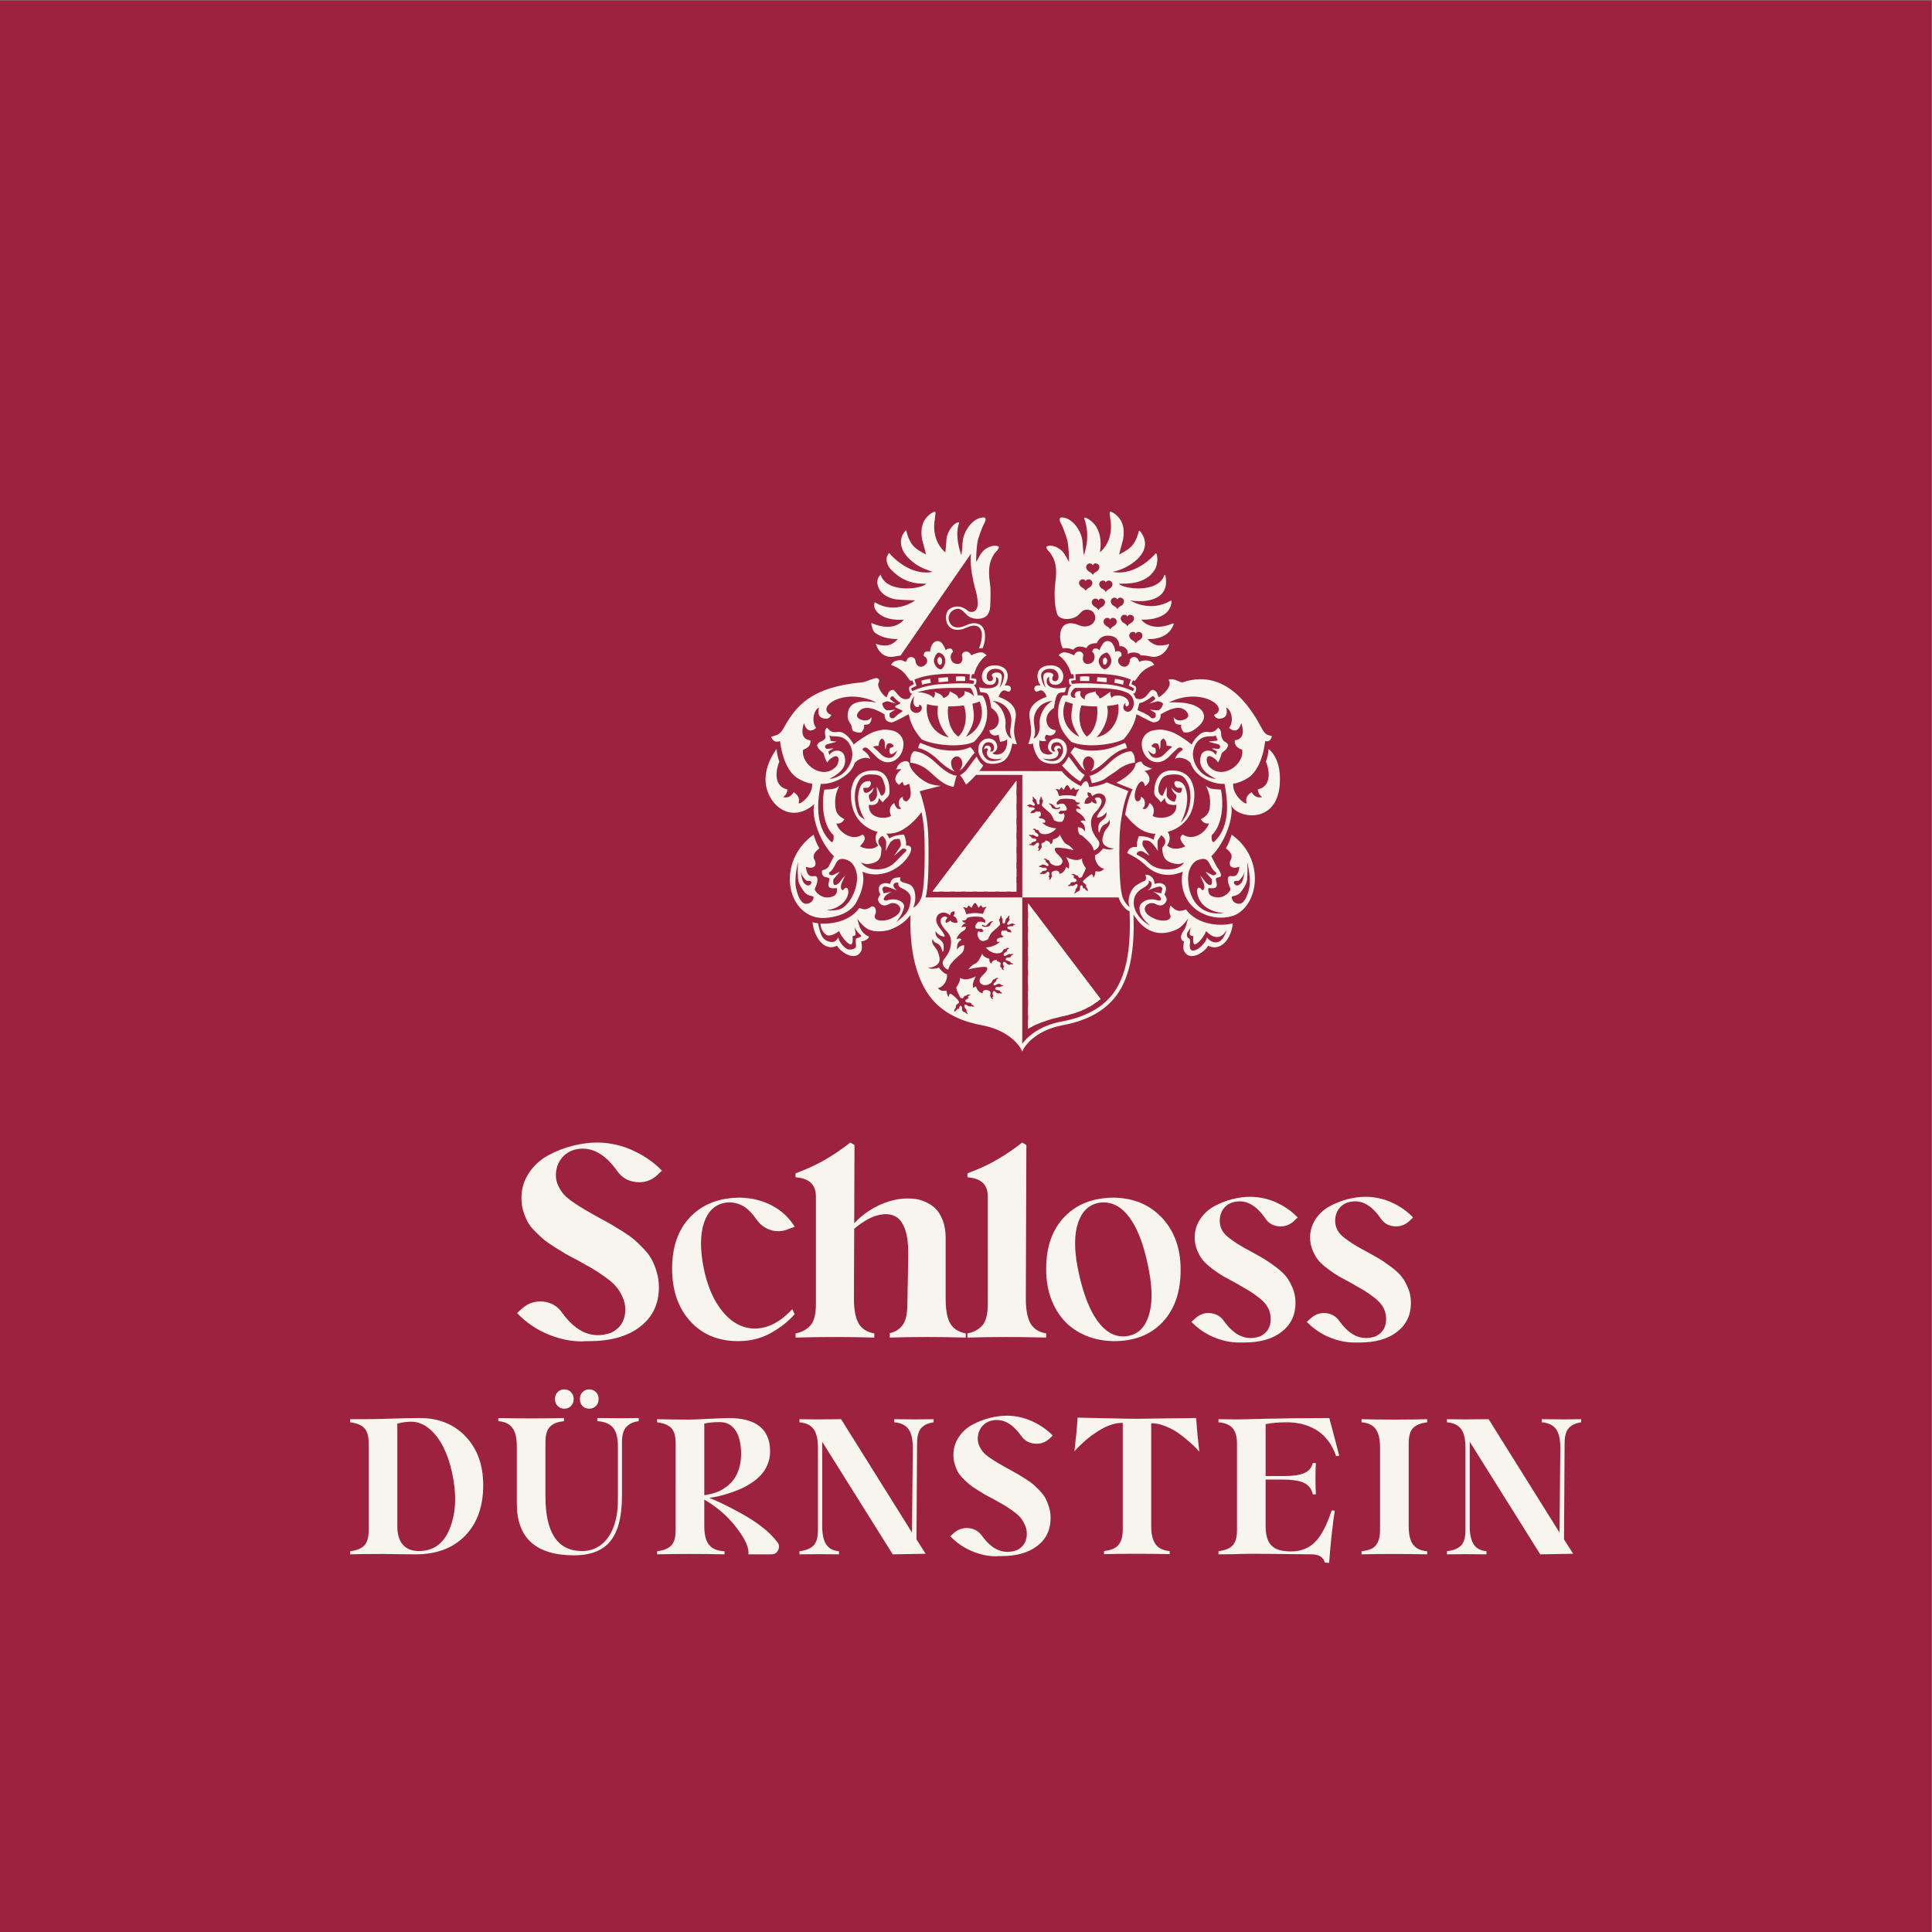 <?xml version="1.0" encoding="UTF-8" standalone="no"?>
<svg
   xmlns:dc="http://purl.org/dc/elements/1.1/"
   xmlns:cc="http://creativecommons.org/ns#"
   xmlns:rdf="http://www.w3.org/1999/02/22-rdf-syntax-ns#"
   xmlns:svg="http://www.w3.org/2000/svg"
   xmlns="http://www.w3.org/2000/svg"
   viewBox="0 0 302.36 302.36"
   height="302.36"
   width="302.36"
   xml:space="preserve"
   id="svg2"
   version="1.1"><rect x="0" y="0" width="302.36" height="302.36" fill="#808080" stroke="none"/><defs
     id="defs6" /><g
     transform="matrix(1.333,0,0,-1.333,0,302.36)"
     id="g10"><g
       transform="scale(0.1)"
       id="g12"><path
         id="path14"
         style="fill:#9d223f;fill-opacity:1;fill-rule:nonzero;stroke:none"
         d="M 0,2267.72 V 0 H 2267.72 V 2267.72 H 0" /><path
         id="path16"
         style="fill:#f8f4ee;fill-opacity:1;fill-rule:nonzero;stroke:none"
         d="m 1193.33,1248.58 -19.84,-27.03 h 7.6 l 12.24,17.07 v 9.96" /><path
         id="path18"
         style="fill:#f8f4ee;fill-opacity:1;fill-rule:nonzero;stroke:none"
         d="m 1193.33,1351.65 -98.52,-130.09 h 7.61 l 90.91,120.17 v 9.92" /><path
         id="path20"
         style="fill:#f8f4ee;fill-opacity:1;fill-rule:nonzero;stroke:none"
         d="m 1193.33,1231.54 -6.84,-9.99 h 6.82 z" /><path
         id="path22"
         style="fill:#f8f4ee;fill-opacity:1;fill-rule:nonzero;stroke:none"
         d="m 1193.33,1334.66 -85.51,-113.11 h 7.6 l 77.91,103.15 v 9.96" /><path
         id="path24"
         style="fill:#f8f4ee;fill-opacity:1;fill-rule:nonzero;stroke:none"
         d="m 1193.33,1317.63 -72.51,-96.08 h 7.6 l 64.91,86.12 v 9.96" /><path
         id="path26"
         style="fill:#f8f4ee;fill-opacity:1;fill-rule:nonzero;stroke:none"
         d="m 1193.33,1300.59 -59.52,-79.04 h 7.6 l 51.92,69.08 v 9.96" /><path
         id="path28"
         style="fill:#f8f4ee;fill-opacity:1;fill-rule:nonzero;stroke:none"
         d="m 1193.33,1266.52 -33.52,-44.97 h 8.29 l 25.23,34.1 v 10.87" /><path
         id="path30"
         style="fill:#f8f4ee;fill-opacity:1;fill-rule:nonzero;stroke:none"
         d="m 1193.33,1283.55 -46.52,-62 h 7.6 l 38.92,52.04 v 9.96" /><path
         id="path32"
         style="fill:#f8f4ee;fill-opacity:1;fill-rule:nonzero;stroke:none"
         d="m 1072.98,1386.19 c -3.59,-2.52 -4.57,-8.64 -4.19,-13.33 2.86,-0.22 13.03,-1.66 23.02,-10.86 11.19,-10.3 17.66,-15.87 27.72,-17.57 1.28,3.51 2.17,9.93 3.68,13.25 -2.66,0.01 -10.57,1.43 -24.62,15.07 -4.37,4.24 -14.9,13.25 -25.61,13.44" /><path
         id="path34"
         style="fill:#f8f4ee;fill-opacity:1;fill-rule:nonzero;stroke:none"
         d="m 1175.81,1480.96 c 1.84,-1.57 2.61,-2.8 2.98,-4.67 0.52,-2.72 -1.47,-11.08 -5.22,-15.38 0.75,1.88 1.21,3.81 1.6,5.36 1.39,5.45 2.65,11.86 -3.72,12.38 -4.29,0.35 -6.87,-1.43 -6.97,-3.1 -0.08,-1.49 0.8,-0.74 1.2,-2.64 0.67,-3.2 -1.2,-4.63 -4.13,-4.34 -0.79,0.09 -3.22,1.52 -3.11,5.32 -0.14,3.52 2.28,7.45 6.21,8.61 3.16,0.95 8.37,0.86 11.16,-1.54 m 11.58,-58.91 c -0.27,-7.8 -3.27,-14.63 0.45,-20.66 -3.36,-0.31 -7.93,7.78 -7.39,14.81 0.17,2.17 0.33,4.59 -0.08,7.04 -2.73,16.65 -14.93,22.22 -14.93,22.22 15.67,-1.57 22.28,-13.8 21.95,-23.41 m -21.77,-47.29 c -5.34,-0.08 -9.08,2.73 -11.58,8.19 -2.5,5.46 0,12.88 4.88,13.73 3.51,0.61 6.75,-0.7 7.71,-3.54 0.79,-2.3 0.82,-5.43 -1.57,-6.99 -1.01,-0.65 -3,0.09 -2.9,0.18 2.11,1.83 1.38,4.17 0.22,5.41 -1.62,1.75 -4.43,1.27 -5.31,0.74 -1.65,-0.98 -1.7,-4.44 -1.7,-4.44 0,0 0.66,1.65 2.76,1.65 2.23,0 1.8,-2.27 1.49,-2.49 -0.31,-0.22 -0.79,-0.48 -1.06,-2.01 -0.26,-1.53 0.5,-5.99 4.8,-7.26 2.77,-0.82 4.89,-1.72 13.43,-0.21 -2.09,-1.22 -5.19,-2.87 -11.17,-2.96 m -7.75,109.55 c -8.72,-6.65 -5.92,-21.98 6.55,-19.93 5.31,0.88 5.76,7.17 4.68,9 0.23,0.09 2.55,-0.42 3,-2.56 2.4,-11.4 -12.57,-11.97 -22.73,-9.46 0.45,-1.36 1.26,-4.63 1.44,-5.4 0.06,-0.63 4.02,-0.48 6.24,-1.08 3.31,-0.9 4.97,-5.27 6.77,-17.76 14.3,-8.89 9.58,-25.64 -2.21,-26.16 0.2,-2.58 1.33,-4.51 4.28,-5.78 2.96,-1.26 6.67,0.56 6.67,0.56 0,0 0,-0.84 0.43,-3.09 0.42,-2.25 1.26,-5.34 1.26,-5.34 0,0 1.55,0.42 3.94,0.84 2.39,0.42 4.19,2.27 4.19,2.27 0,0 1.37,-12.13 -6.22,-16.49 -4.48,-2.57 -10.21,-1.61 -10.81,0.27 2.77,0.86 7.77,4.67 4.39,11.67 -1.07,2.23 -3.49,4.79 -7.59,5.38 -5.37,0.76 -13.38,-3.08 -13.54,-12.33 -0.02,-1.04 -0.03,-2.03 0.1,-2.94 0.62,-4.19 3.11,-7.62 4.92,-9.67 1.44,-1.62 3.06,-2.94 4.95,-3.82 5.94,-1.97 13.15,-0.75 17.55,1.17 8.28,3.61 11.63,15.64 12.45,22.26 0.32,-1.68 5.37,-1.16 5.37,-1.16 0,0 -1.8,4.35 -2.74,9.05 -1.47,7.37 -0.21,12.31 1.26,22.41 2.42,16.59 -16.53,22.49 -20.01,24.03 0.72,2.7 3.08,6.59 5.4,7.29 2.05,0.49 2.87,0.05 4.11,-0.72 4.24,-1.96 5.11,2.09 4.91,3.56 -0.23,1.69 -1.88,2.81 -3.38,3.17 -2.15,0.27 -4.07,-0.31 -4.07,-0.31 0,0 3.42,4.71 3.7,10.75 0.12,2.54 -0.12,3.25 -0.96,5.56 -3.16,8.64 -18.25,9.37 -24.3,4.76" /><path
         id="path36"
         style="fill:#f8f4ee;fill-opacity:1;fill-rule:nonzero;stroke:none"
         d="m 1103.89,1487.73 c 1.77,0.16 2.2,3 2.1,4.81 -0.12,1.92 -0.34,3.68 -3.17,4.47 -1.7,-0.8 -2.76,-3.56 -2.38,-5.1 0.38,-1.53 1.58,-4.35 3.45,-4.18" /><path
         id="path38"
         style="fill:#f8f4ee;fill-opacity:1;fill-rule:nonzero;stroke:none"
         d="m 1092.83,1466.59 c -0.08,0.13 -0.67,4.7 -0.67,4.7 -3.24,-0.16 -10.32,-2.09 -10.39,-2.11 0.01,-0.92 0.69,-4.17 0.79,-4.74 2.94,0.77 6.44,1.5 10.27,2.15" /><path
         id="path40"
         style="fill:#f8f4ee;fill-opacity:1;fill-rule:nonzero;stroke:none"
         d="m 1122.3,1468.62 c 3.84,0.15 7.51,0.18 10.84,0.1 0,0.01 0,0.02 0,0.02 0,0 0,4.67 -0.02,5.07 -1.84,0.41 -3.87,0.29 -5.73,0.45 -1.72,-0.07 -3.42,-0.19 -5.13,-0.3 0,0 0.08,-3.95 0.04,-5.34" /><path
         id="path42"
         style="fill:#f8f4ee;fill-opacity:1;fill-rule:nonzero;stroke:none"
         d="m 1023.05,1536.84 c -0.05,-3.46 1.88,-9.57 3.99,-11.22 11,-8.57 26.84,-7.6 26.84,-7.6 0,0 -5.06,-7.25 -13.8,-7.6 -0.23,-0.01 -0.48,0.01 -0.72,0.01 -3.98,0.09 -7.38,0.46 -11.02,2.03 -0.03,0 -0.07,0.02 -0.09,0.03 5.31,-18.18 20.43,-15.33 20.43,-15.33 0.57,0.12 1.14,0.24 1.72,0.37 1.66,0.42 6.68,0.97 6.87,1.01 l 82.67,119.69 c -0.94,-12.28 0.51,-21.18 2.99,-33.03 1.46,-7 3.63,-12.44 4.55,-19.51 0.79,-6.07 0.72,-10.54 -1.8,-13.65 -2.03,-2.52 -6.12,-2.95 -8.85,-1.17 -1.38,0.9 -2.63,2.04 -4.07,2.82 -1.5,0.81 -3.01,1.54 -4.56,1.99 v 0.02 c -0.09,0.01 -0.19,0.03 -0.29,0.05 -0.69,0.19 -1.39,0.31 -2.1,0.36 -3.94,0.49 -10.55,-0.81 -13.4,-5.5 -3.1,-5.12 -1.71,-12.73 0.48,-16.04 3.89,-5.92 11.7,-7.95 21.89,-3.16 5.48,2.58 9.95,2.99 13.3,1.24 0.76,-0.4 1.43,-0.89 2.01,-1.44 1.36,-1.84 1.43,-2.19 2.1,-4.04 1.61,-4.45 -0.05,-13.46 -2.79,-20.32 0.71,0.16 1.58,0.33 2.31,0.37 1.11,0.04 1.31,-0.09 1.83,-0.12 4.43,9.8 3.57,21.1 -0.17,25.25 -0.89,1.29 -2.13,2.37 -3.92,3.12 -4.04,1.68 -8.89,1.63 -14.9,-1.2 -9.26,-4.35 -15.63,-3.09 -18.95,1.95 -0.65,0.99 -3.72,6.2 -0.28,11.87 2.32,3.81 6.73,5.56 10.14,5.39 3.73,-0.64 6.26,-3.58 9.06,-6.66 6.26,-6.87 21.47,-6.93 25.53,0.67 1.57,2.95 2.43,5.52 2.51,8.79 0.27,9.71 0.9,18.62 -0.44,28.23 -2.1,15.1 -1.18,27.44 8.89,37.87 0.83,0.86 2.37,3.58 1.59,4.07 -5.68,3.54 -15.74,-1.51 -19.45,-6.31 -2.52,-3.25 -4.81,-7.32 -7.03,-11.7 -0.3,1.76 0.23,19.47 2.14,26.27 0.19,0.67 3.44,11.86 7.48,19.45 2.85,5.38 0.88,6.73 -1.37,6.63 -12.19,-0.56 -21.11,-14.5 -23.38,-23.81 -0.86,-3.53 -1.13,-9.66 -1.49,-14.16 0,0 0,-0.01 0.01,-0.02 l -0.82,-6.53 c -8.54,24.64 -2.93,36.86 -2.93,36.86 0.41,1.02 0.45,1.59 0.21,1.8 -0.5,0.3 -1.28,0.09 -1.34,0.09 -4.01,-0.84 -10.37,-7.71 -12.72,-15.94 -0.7,-2.46 -0.85,-5.18 -1,-8.06 -0.09,-1.54 -0.17,-3.12 -0.34,-4.74 l -0.7,-6.44 c 0,0 -13.61,9.76 -13.1,31.44 0.06,2.75 0.49,5.47 0.84,8.1 0.24,1.79 0.49,3.63 0.65,5.42 0.18,1.95 -0.18,2.5 -0.2,2.54 -0.02,0 -0.15,0.05 -0.48,0.05 -0.28,0 -0.62,-0.03 -1,-0.11 -1.16,-0.24 -3.35,-1.55 -5.45,-3.26 -7.07,-5.79 -9.98,-13.61 -9.16,-24.63 0.26,-3.58 1.28,-7.15 2.36,-10.92 0.5,-1.72 1,-3.49 1.44,-5.27 l 1.45,-5.97 -5.39,2.95 c -6.09,3.35 -10.17,7.1 -12.84,11.8 -2.34,4.13 -4.01,8.68 -5.07,13.85 -0.76,-0.63 -1.42,-1.33 -2.11,-2.2 -6.15,-7.71 -5.26,-19.04 2.48,-27.98 11.05,-12.79 21.89,-15.47 30.67,-18.79 -21.41,-4.13 -39.97,10.44 -48.32,19.16 -1.02,1.05 -1.92,2.06 -2.75,3.18 -1.47,-1.79 -2.64,-4.11 -2.96,-6.08 -0.56,-3.53 1.26,-9.23 4.44,-12.73 17.66,-19.38 36.5,-17.04 42.07,-17.42 -4.61,-6.24 -46.65,-11.9 -53.54,10.66 -3.2,-2.79 -4.35,-7.25 -3.76,-10.72 1.31,-7.65 6.28,-14.43 19.06,-17.83 4.96,-1.32 25.22,-1.62 25.22,-1.62 0,0 -22.64,-17.63 -47.54,-2.1 -0.84,-2.39 -0.59,-6.31 0.54,-8.28 8.73,-15.2 33.74,-12.26 33.74,-12.26 0,0 -10.67,-16.01 -38.11,-3.98" /><path
         id="path44"
         style="fill:#f8f4ee;fill-opacity:1;fill-rule:nonzero;stroke:none"
         d="m 1102.06,1467.21 c 3.7,0.43 7.52,0.79 11.33,1.07 -0.05,0.05 -0.49,4.97 -0.49,4.97 -3.67,-0.25 -7.33,-0.68 -11.01,-0.72 -0.04,-0.43 -0.07,-0.88 -0.09,-1.22 -0.04,-0.01 0.05,-3.72 0.24,-4.02 0.01,-0.03 0.01,-0.06 0.02,-0.08" /><path
         id="path46"
         style="fill:#f8f4ee;fill-opacity:1;fill-rule:nonzero;stroke:none"
         d="m 1126.66,1363.41 c 1.59,1.12 3.63,2.77 5.18,4.76 0.94,1.21 2.3,3.1 3.75,5.1 4.04,5.61 6.95,9.57 8.66,11.04 -1.17,3.47 -4.52,6.1 -4.9,6.81 -9.86,-4.7 -20.3,-4.63 -31.02,-3.42 -10.26,1.15 -19.02,4.96 -27.78,8.38 -1.13,-0.81 -2.84,-5.83 -2.4,-6.15 3.07,-0.64 7.07,-2 11.03,-4.3 2.73,-1.8 5.37,-3.69 7.88,-5.58 1.39,-1.16 2.81,-2.42 4.27,-3.84 9.62,-9.34 16.12,-12.58 19.74,-13.71 -1.85,1.49 -3.8,4.07 -4.34,8.48 -0.29,2.36 0.06,4.08 0.72,5.32 1.5,2.32 3.61,3.9 5.65,3.85 2.3,0.11 3.57,-0.85 4.85,-2.43 1.54,-1.74 1.95,-4.72 1.81,-6.78 -0.45,-3.5 -2.73,-6.92 -3.1,-7.53" /><path
         id="path48"
         style="fill:#f8f4ee;fill-opacity:1;fill-rule:nonzero;stroke:none"
         d="m 1213.79,1422.05 c -0.32,9.61 6.28,21.84 21.95,23.42 0,0 -12.2,-5.58 -14.93,-22.23 -0.4,-2.45 -0.24,-4.87 -0.08,-7.04 0.54,-7.04 -4.02,-15.12 -7.39,-14.81 3.73,6.04 0.72,12.86 0.45,20.66 m 12.22,44.22 c 0.39,-1.55 0.85,-3.49 1.6,-5.36 -3.74,4.31 -5.74,12.66 -5.21,15.38 0.36,1.87 1.13,3.09 2.97,4.67 2.8,2.4 8.01,2.49 11.17,1.54 3.93,-1.16 6.34,-5.09 6.21,-8.61 0.11,-3.81 -2.32,-5.23 -3.11,-5.31 -2.94,-0.3 -4.8,1.12 -4.13,4.33 0.39,1.9 1.28,1.14 1.19,2.64 -0.09,1.67 -2.67,3.45 -6.96,3.1 -6.38,-0.52 -5.12,-6.92 -3.73,-12.38 m 11.82,-88.34 c 4.29,1.27 5.05,5.74 4.79,7.27 -0.27,1.52 -0.75,1.78 -1.05,2 -0.31,0.22 -0.75,2.49 1.49,2.49 2.1,0 2.76,-1.66 2.76,-1.66 0,0 -0.05,3.46 -1.71,4.45 -0.88,0.53 -3.68,1.01 -5.3,-0.73 -1.17,-1.25 -1.89,-3.59 0.21,-5.42 0.1,-0.09 -1.88,-0.83 -2.89,-0.17 -2.4,1.55 -2.36,4.67 -1.58,6.98 0.97,2.84 4.21,4.15 7.72,3.54 4.87,-0.85 7.37,-8.27 4.87,-13.73 -2.5,-5.46 -6.24,-8.27 -11.58,-8.19 -5.98,0.09 -9.08,1.74 -11.17,2.96 8.54,-1.51 10.66,-0.61 13.44,0.21 m -30.59,16.84 c 0,0 5.05,-0.53 5.36,1.15 0.83,-6.62 4.18,-18.65 12.45,-22.26 4.41,-1.92 11.62,-3.14 17.56,-1.17 1.89,0.88 3.5,2.19 4.94,3.82 1.81,2.05 4.3,5.48 4.92,9.67 0.13,0.91 0.12,1.9 0.11,2.94 -0.16,9.24 -8.18,13.09 -13.54,12.33 -4.11,-0.59 -6.52,-3.15 -7.6,-5.38 -3.38,-7 1.62,-10.8 4.39,-11.67 -0.6,-1.88 -6.35,-2.88 -10.8,-0.27 -5.61,3.3 -5.13,12.61 -4.49,15.1 3.78,-1.93 8.11,-0.32 8.11,-0.32 0,0 -2.27,1.6 -1.84,3.85 0.42,2.26 1.81,3.18 1.81,3.18 0,0 3.72,-1.83 6.67,-0.56 2.95,1.27 4.09,3.2 4.29,5.79 -11.8,0.51 -16.52,17.26 -2.22,26.14 1.81,12.5 3.47,16.87 6.78,17.77 2.22,0.6 6.17,0.46 6.23,1.08 0.18,0.77 1,4.04 1.45,5.4 -10.16,-2.51 -25.14,-1.94 -22.74,9.46 0.45,2.15 2.77,2.66 3,2.56 -1.08,-1.83 -0.63,-8.12 4.68,-8.99 12.47,-2.06 15.28,13.27 6.55,19.93 -6.05,4.6 -21.14,3.87 -24.29,-4.77 -0.85,-2.32 -1.09,-3.02 -0.97,-5.56 0.29,-6.04 3.7,-10.75 3.7,-10.75 0,0 -1.92,0.58 -4.07,0.31 -1.49,-0.37 -3.15,-1.48 -3.37,-3.17 -0.2,-1.47 0.67,-5.52 4.9,-3.56 1.24,0.76 2.06,1.21 4.12,0.71 2.31,-0.69 4.67,-4.58 5.4,-7.28 -3.49,-1.54 -22.44,-7.44 -20.02,-24.03 1.47,-10.1 2.74,-15.05 1.26,-22.41 -0.94,-4.71 -2.73,-9.04 -2.73,-9.04" /><path
         id="path50"
         style="fill:#f8f4ee;fill-opacity:1;fill-rule:nonzero;stroke:none"
         d="m 1296.74,1487.77 c 1.73,-0.16 2.85,2.46 3.2,3.87 0.35,1.43 -0.63,3.99 -2.2,4.73 -2.62,-0.73 -2.83,-2.37 -2.94,-4.15 -0.09,-1.68 0.3,-4.3 1.94,-4.45" /><path
         id="path52"
         style="fill:#f8f4ee;fill-opacity:1;fill-rule:nonzero;stroke:none"
         d="m 1319.42,1469.18 c -0.07,0.02 -7.16,1.95 -10.39,2.11 0,0 -0.59,-4.58 -0.68,-4.7 3.83,-0.65 7.33,-1.37 10.28,-2.15 0.09,0.57 0.77,3.83 0.79,4.74" /><path
         id="path54"
         style="fill:#f8f4ee;fill-opacity:1;fill-rule:nonzero;stroke:none"
         d="m 1278.88,1468.62 c -0.04,1.39 0.05,5.34 0.05,5.34 -1.71,0.11 -3.42,0.23 -5.13,0.3 -1.87,-0.16 -3.9,-0.04 -5.74,-0.45 -0.02,-0.4 -0.01,-5.07 -0.01,-5.07 0,0 -0.01,-0.01 -0.01,-0.02 3.34,0.08 7,0.05 10.84,-0.1" /><path
         id="path56"
         style="fill:#f8f4ee;fill-opacity:1;fill-rule:nonzero;stroke:none"
         d="m 1299.15,1467.28 c 0.18,0.31 0.28,4.02 0.23,4.02 -0.02,0.36 -0.04,0.79 -0.08,1.23 -3.68,0.04 -7.34,0.47 -11.01,0.71 0,0 -0.45,-4.91 -0.49,-4.96 3.8,-0.27 7.63,-0.64 11.33,-1.07 0.01,0.03 0,0.05 0.02,0.07" /><path
         id="path58"
         style="fill:#f8f4ee;fill-opacity:1;fill-rule:nonzero;stroke:none"
         d="m 1320.63,1396.07 c -8.76,-3.4 -17.52,-7.23 -27.77,-8.37 -10.72,-1.21 -21.17,-1.28 -31.03,3.42 -0.38,-0.71 -3.73,-3.34 -4.89,-6.81 1.7,-1.47 4.61,-5.43 8.66,-11.04 1.44,-2 2.81,-3.89 3.75,-5.11 1.54,-1.98 3.58,-3.63 5.18,-4.75 -0.38,0.61 -2.65,4.04 -3.11,7.53 -0.13,2.06 0.27,5.04 1.82,6.78 1.27,1.58 2.54,2.54 4.85,2.43 2.03,0.05 4.14,-1.52 5.64,-3.85 0.66,-1.24 1.01,-2.95 0.72,-5.33 -0.54,-4.4 -2.49,-6.98 -4.33,-8.47 3.61,1.13 10.11,4.37 19.74,13.71 1.45,1.41 2.87,2.68 4.26,3.84 2.51,1.89 5.16,3.78 7.88,5.58 3.97,2.3 7.96,3.66 11.03,4.3 0.44,0.32 -1.26,5.34 -2.4,6.14" /><path
         id="path60"
         style="fill:#f8f4ee;fill-opacity:1;fill-rule:nonzero;stroke:none"
         d="m 1266.94,1584.59 c 0.31,1.87 1.93,2.94 2.61,3.19 4.09,1.47 5.09,-1.94 5.09,-1.94 0,0 1.06,3.41 5.15,1.94 0.68,-0.25 2.31,-1.32 2.62,-3.19 0.12,-0.93 0.02,-1.85 -0.4,-2.84 -0.31,-0.58 -0.99,-1.93 -2.46,-2.88 -0.85,-0.6 -3.43,-1.51 -4.75,-4.05 -0.06,-0.12 -0.24,-0.12 -0.28,0 -1.32,2.54 -3.88,3.45 -4.72,4.05 -1.48,0.95 -2.15,2.3 -2.46,2.88 -0.43,0.99 -0.52,1.91 -0.4,2.84 m 8.3,18.63 c 0.31,1.88 1.94,2.96 2.61,3.2 4.09,1.47 5.09,-1.94 5.09,-1.94 0,0 1.07,3.41 5.15,1.94 0.68,-0.24 2.31,-1.32 2.62,-3.2 0.12,-0.92 0.03,-1.84 -0.4,-2.82 -0.31,-0.59 -0.98,-1.94 -2.46,-2.89 -0.85,-0.61 -3.43,-1.5 -4.74,-4.05 -0.07,-0.12 -0.25,-0.12 -0.29,0 -1.31,2.55 -3.87,3.44 -4.72,4.05 -1.48,0.95 -2.15,2.3 -2.46,2.89 -0.43,0.98 -0.52,1.9 -0.4,2.82 m 19.46,-38.07 c 0.68,-0.25 2.31,-1.33 2.62,-3.2 0.12,-0.92 0.03,-1.84 -0.4,-2.82 -0.31,-0.59 -0.98,-1.94 -2.46,-2.9 -0.85,-0.6 -3.43,-1.5 -4.75,-4.05 -0.05,-0.12 -0.24,-0.12 -0.28,0 -1.31,2.55 -3.88,3.45 -4.72,4.05 -1.48,0.96 -2.16,2.31 -2.46,2.9 -0.43,0.98 -0.52,1.9 -0.4,2.82 0.31,1.87 1.93,2.95 2.61,3.2 4.09,1.47 5.09,-1.94 5.09,-1.94 0,0 1.07,3.41 5.15,1.94 m -4.1,17.98 c 0.3,1.87 1.93,2.95 2.61,3.2 4.09,1.47 5.09,-1.94 5.09,-1.94 0,0 1.07,3.41 5.15,1.94 0.68,-0.25 2.31,-1.33 2.61,-3.2 0.13,-0.92 0.04,-1.84 -0.4,-2.83 -0.3,-0.58 -0.98,-1.93 -2.45,-2.88 -0.85,-0.61 -3.43,-1.51 -4.75,-4.05 -0.06,-0.13 -0.24,-0.13 -0.28,0 -1.31,2.54 -3.88,3.44 -4.72,4.05 -1.48,0.95 -2.16,2.3 -2.47,2.88 -0.42,0.99 -0.51,1.91 -0.39,2.83 m 13.55,-20.09 c 0.3,1.87 1.93,2.95 2.61,3.2 4.09,1.47 5.09,-1.94 5.09,-1.94 0,0 1.07,3.41 5.15,1.94 0.68,-0.25 2.31,-1.33 2.61,-3.2 0.13,-0.92 0.04,-1.84 -0.4,-2.83 -0.3,-0.58 -0.98,-1.93 -2.45,-2.89 -0.85,-0.6 -3.43,-1.5 -4.75,-4.04 -0.05,-0.13 -0.24,-0.13 -0.28,0 -1.31,2.54 -3.88,3.44 -4.72,4.04 -1.48,0.96 -2.16,2.31 -2.46,2.89 -0.43,0.99 -0.52,1.91 -0.4,2.83 m 19.44,-18.83 c 0,0 1.07,3.41 5.16,1.94 0.67,-0.25 2.3,-1.33 2.61,-3.2 0.12,-0.92 0.03,-1.85 -0.4,-2.82 -0.31,-0.59 -0.98,-1.94 -2.46,-2.9 -0.84,-0.6 -3.43,-1.5 -4.74,-4.05 -0.06,-0.12 -0.25,-0.12 -0.29,0 -1.31,2.55 -3.87,3.45 -4.72,4.05 -1.48,0.96 -2.15,2.31 -2.46,2.9 -0.43,0.97 -0.52,1.9 -0.4,2.82 0.31,1.87 1.94,2.95 2.61,3.2 4.09,1.47 5.09,-1.94 5.09,-1.94 m 9.94,-20.09 c 0,0 1.07,3.41 5.15,1.93 0.68,-0.24 2.31,-1.32 2.62,-3.19 0.12,-0.93 0.02,-1.85 -0.4,-2.83 -0.31,-0.58 -0.99,-1.94 -2.47,-2.89 -0.84,-0.6 -3.42,-1.5 -4.74,-4.05 -0.06,-0.12 -0.24,-0.12 -0.28,0 -1.32,2.55 -3.88,3.45 -4.72,4.05 -1.48,0.95 -2.16,2.31 -2.46,2.89 -0.43,0.98 -0.52,1.9 -0.4,2.83 0.3,1.87 1.93,2.95 2.61,3.19 4.09,1.48 5.09,-1.93 5.09,-1.93 m -22.8,12.37 c -0.3,-0.58 -0.98,-1.93 -2.45,-2.89 -0.85,-0.6 -3.43,-1.5 -4.74,-4.05 -0.07,-0.12 -0.25,-0.12 -0.29,0 -1.31,2.55 -3.88,3.45 -4.73,4.05 -1.47,0.96 -2.15,2.31 -2.45,2.89 -0.43,0.98 -0.52,1.91 -0.4,2.83 0.3,1.88 1.94,2.95 2.61,3.19 4.09,1.47 5.09,-1.94 5.09,-1.94 0,0 1.07,3.41 5.16,1.94 0.67,-0.24 2.3,-1.31 2.6,-3.19 0.13,-0.92 0.04,-1.85 -0.4,-2.83 m -71.66,48.03 c -1.34,-9.62 -1.5,-26.36 2.07,-37.03 2.73,-8.17 19.27,-7.54 25.52,-0.67 2.8,3.09 4.81,5.15 8,5.54 5.38,0.64 10.5,-1.89 11.2,-8.63 0.74,-7.09 -8.19,-14.12 -19.22,-9.46 -6.12,2.58 -10.86,2.87 -14.9,1.2 -1.8,-0.75 -3.04,-1.83 -3.92,-3.12 -3.75,-4.15 -4.61,-15.45 -0.18,-25.25 7.12,1.02 12.47,-1.77 12.47,-1.77 0,0 2.4,3.66 6.76,3.75 6.05,0.12 8.64,-1.97 8.64,-1.97 0,0 0.8,3.71 6.27,5.32 3.26,0.95 5.96,0.63 5.96,0.63 0,0 2.97,9.04 13.09,8.9 10.25,-0.16 13.34,-6.28 13.5,-12.39 4.29,0.32 6.59,-1.68 7.86,-3.02 2.94,-3.09 1.51,-6.35 1.51,-6.35 0,0 3.19,2.45 8.58,1.96 5.79,-0.53 7.21,-3.46 7.21,-3.46 0,0 2.69,0.81 13.01,-1.54 0,0 13.22,-2.29 19.94,13.77 0.59,1.4 -0.5,1.16 -0.95,0.99 -3.15,-1.12 -6.18,-1.42 -9.66,-1.49 -0.25,-0.01 -0.5,-0.02 -0.73,-0.01 -8.74,0.35 -13.8,7.6 -13.8,7.6 0,0 23.56,-2.33 30.68,17.15 0.26,0.71 -0.45,1.4 -1.15,1.11 -26.48,-10.96 -36.81,4.54 -36.81,4.54 0,0 33.94,-2.35 35.5,21.36 0.05,0.68 -0.71,1.12 -1.3,0.77 -24.52,-14.47 -47.46,0.51 -47.46,0.51 10.76,-2.38 48.27,-3.56 41.49,29.21 -0.14,0.63 -1.03,0.71 -1.26,0.1 -7.68,-21.56 -48.7,-15.96 -53.24,-9.8 5.57,0.38 30.44,-2.42 42.15,16.54 2.34,3.78 4.16,12.97 1.88,18.65 -0.2,0.47 -0.84,0.57 -1.16,0.17 -0.64,-0.79 -1.32,-1.53 -2.07,-2.31 -8.35,-8.72 -26.92,-23.29 -48.33,-19.16 17.9,3.22 50.6,22.78 33.15,46.77 -0.37,0.51 -0.76,0.95 -1.16,1.35 -0.41,0.4 -1.08,0.2 -1.21,-0.35 -1.06,-4.68 -2.65,-8.85 -4.8,-12.65 -2.68,-4.7 -6.76,-8.45 -12.85,-11.8 l -5.38,-2.95 1.45,5.97 c 0.43,1.78 0.94,3.55 1.43,5.27 1.08,3.78 2.1,7.34 2.37,10.92 0.82,11.02 -2.1,18.84 -9.17,24.63 -2.09,1.71 -4.28,3.02 -5.45,3.26 -0.38,0.08 -0.71,0.11 -0.99,0.11 -0.33,0 -0.47,-0.05 -0.48,-0.05 -0.03,-0.04 -0.39,-0.58 -0.21,-2.53 0.17,-1.79 0.41,-3.64 0.65,-5.43 0.35,-2.63 0.79,-5.35 0.85,-8.1 0.51,-21.67 -13.11,-31.44 -13.11,-31.44 0,0 6.85,30.48 -16.99,40.7 -0.07,0 -0.84,0.21 -1.35,-0.09 -0.24,-0.21 -0.19,-0.79 0.22,-1.81 0,0 7.85,-17.73 -0.7,-42.37 l -0.81,6.53 c 0,0 0.01,0.01 0.01,0.02 -0.37,4.5 -0.63,10.63 -1.5,14.17 -2.27,9.3 -11.19,23.25 -23.37,23.8 -2.25,0.1 -4.23,-1.25 -1.37,-6.63 4.03,-7.59 7.28,-18.78 7.47,-19.45 1.92,-6.8 2.44,-24.51 2.14,-26.27 -2.22,4.38 -4.51,8.45 -7.02,11.7 -3.71,4.8 -13.77,9.85 -19.46,6.31 -0.77,-0.49 0.76,-3.21 1.59,-4.07 10.07,-10.43 10.99,-22.78 8.9,-37.86" /><path
         id="path62"
         style="fill:#f8f4ee;fill-opacity:1;fill-rule:nonzero;stroke:none"
         d="m 1250.39,1373.1 c -0.91,-1.07 -2.36,-2.52 -3.42,-3.29 -0.1,-0.07 0.11,-0.46 0.54,-1.08 4,-4.52 13.05,-13.51 20.76,-17.93 0.24,0.27 4.17,6.03 5.34,7.59 -1.33,0.78 -4.86,2.94 -7.64,6.52 -0.98,1.25 -2.36,3.16 -3.82,5.19 -2.23,3.09 -5.7,7.9 -7.51,9.88 -0.35,-0.22 -2.37,-4.66 -4.25,-6.88" /><path
         id="path64"
         style="fill:#f8f4ee;fill-opacity:1;fill-rule:nonzero;stroke:none"
         d="m 1279.25,1357.52 c 0.67,-1.48 2.55,-8.53 2.65,-8.78 2.95,0.49 9.77,1.87 14.6,4.73 0.67,0.49 6.56,4.68 13.93,9.44 9.64,8.36 19.2,9.74 21.97,9.95 0.37,4.69 -0.61,10.81 -4.2,13.33 -10.7,-0.19 -21.23,-9.19 -25.61,-13.44 -14.05,-13.64 -20.63,-14.78 -23.34,-15.23" /><path
         id="path66"
         style="fill:#f8f4ee;fill-opacity:1;fill-rule:nonzero;stroke:none"
         d="m 1207.02,1094.76 18.43,-25.1 c 1.93,0.7 3.95,1.38 6.07,1.99 l -24.5,33.07 v -9.96" /><path
         id="path68"
         style="fill:#f8f4ee;fill-opacity:1;fill-rule:nonzero;stroke:none"
         d="m 1292.1,1095.35 -85.08,112.44 v -9.91 l 80.3,-106.24 c 1.66,1.18 3.25,2.42 4.78,3.71" /><path
         id="path70"
         style="fill:#f8f4ee;fill-opacity:1;fill-rule:nonzero;stroke:none"
         d="m 1207.02,1180.84 71.46,-94.65 c 1.82,0.97 3.58,1.98 5.27,3.05 l -76.73,101.56 v -9.96" /><path
         id="path72"
         style="fill:#f8f4ee;fill-opacity:1;fill-rule:nonzero;stroke:none"
         d="m 1207.02,1163.8 61.87,-82.07 c 1.95,0.79 3.85,1.62 5.69,2.49 l -67.56,89.54 v -9.96" /><path
         id="path74"
         style="fill:#f8f4ee;fill-opacity:1;fill-rule:nonzero;stroke:none"
         d="m 1207.02,1146.77 51.63,-68.63 c 2.06,0.63 4.08,1.3 6.06,2 l -57.69,76.59 v -9.96" /><path
         id="path76"
         style="fill:#f8f4ee;fill-opacity:1;fill-rule:nonzero;stroke:none"
         d="m 1207.02,1111.79 29.14,-38.91 c 1.64,0.4 3.33,0.75 5.08,1.08 0.68,0.13 1.36,0.26 2.04,0.39 l -36.26,48.31 v -10.87" /><path
         id="path78"
         style="fill:#f8f4ee;fill-opacity:1;fill-rule:nonzero;stroke:none"
         d="m 1207.02,1129.73 40.92,-54.39 c 2.17,0.49 4.3,1.01 6.39,1.57 l -47.31,62.78 v -9.96" /><path
         id="path80"
         style="fill:#f8f4ee;fill-opacity:1;fill-rule:nonzero;stroke:none"
         d="m 1221.3,1068 -14.24,19.63 v -9.96 l 8.67,-12.33 c 1.74,0.91 3.59,1.8 5.57,2.66" /><path
         id="path82"
         style="fill:#f8f4ee;fill-opacity:1;fill-rule:nonzero;stroke:none"
         d="m 1207.08,1060.54 c 1.53,1.12 3.21,1.67 5.05,2.77 l -5.07,7.61 0.02,-10.38" /><path
         id="path84"
         style="fill:#f8f4ee;fill-opacity:1;fill-rule:nonzero;stroke:none"
         d="m 1425.74,1245.41 c 5.58,-3.19 -0.64,-4.96 -1.33,-4.83 -2.13,0.4 -8.74,4.53 -8.77,3.95 -0.04,-0.8 7.09,-8.17 7.17,-8.98 0.14,-1.43 0.32,-2.86 0.04,-4.18 -0.77,-3.7 -3.97,-2.14 -6.65,0.26 -0.88,0.78 -5.52,7.51 -7,8.55 0.2,-1.01 4.02,-8.74 4.27,-9.81 0.71,-2.97 1.1,-5.95 -1.67,-7.45 -5.49,6.87 -6.58,0.44 -6.5,-0.59 1.19,-17.25 16.76,-25.22 31.93,-26.12 -40.56,-5.02 -44.73,36.27 -41.45,48.34 1.96,7.24 5.72,13.13 13.35,14.86 5.42,1.23 8.36,0.12 10.93,-5.27 2.79,-5.82 5.39,-8.56 5.68,-8.73 m 31.96,-23.25 c 6.96,9.54 6.5,12.45 6.81,19.27 0.32,6.81 -0.1,14.9 -0.1,14.9 0,0 4.57,-19.76 2.36,-30.14 -2.2,-10.39 -6.09,-18.64 -11.6,-18.97 -6.28,-0.39 -9.12,4.93 -9.12,7.56 0,2.61 6.08,-0.25 11.65,7.38 m -4.41,11.86 c 1.55,-0.36 7.27,6.44 7.87,11.21 0,0 -1.13,-10.42 -3.76,-13.51 -4.52,-5.31 -8.18,-2.55 -8.76,0.27 -0.43,2.1 3.1,2.38 4.65,2.03 m -77.15,13.78 c -10.05,-0.93 -20.31,0.22 -27.8,7.78 -3.8,3.83 -6.74,5.78 -12.99,8.95 -1.52,0.78 -0.75,2.27 -0.21,2.68 0.91,0.72 2.5,3.02 7.13,1.13 0.83,-0.35 6.67,-4.66 7.36,-4.66 -0.4,0.73 -7.78,10.69 -7.98,11.72 -0.59,2.96 -0.64,4.46 0.73,6.22 0.5,-0.12 2.74,0.23 5.79,-0.44 1.73,-0.38 2.4,-1.57 4.1,-2.63 1.59,-1 7.17,-9.35 7.17,-9.35 0,0 -0.9,10.22 -0.26,11.88 0.3,0.81 0.86,2.12 1.4,2.77 1.67,1.98 2.46,3.86 2.46,3.86 0,0 8.64,-4.57 3.39,-12.26 -0.95,-1.38 -2.09,-2.29 -1.94,-3.66 0.69,-6.36 0.83,-16.81 18.78,-17.99 1.5,-0.1 3.24,0.42 6.81,1.82 -1.28,-2.87 -7,-7.17 -13.94,-7.82 m -0.71,95.92 c 0.74,-6.02 5.48,-8.27 5.54,-8.75 0.52,-4.17 -1.01,-4.73 -1.7,-8.02 -4.79,0.73 -8.32,3.25 -9.63,7.38 -0.16,0.49 0.53,9.73 0.43,10.28 -0.54,-0.24 -4.58,-9.17 -4.93,-10.08 -0.71,-1.86 -8.3,2.43 -3.82,14 1.73,4.45 3.47,8.42 10.49,10.01 10.52,1.27 16.19,0.52 20.13,-5.29 10.25,-15.11 4.08,-35.95 1.1,-41.49 -1,-1.86 -4.71,-7.92 -6.76,-9.16 1.05,2.1 12.36,22.94 5.19,41.38 -1.85,4.72 -5.43,7.29 -10.67,7.3 -3.76,-0.58 -1.86,-7.25 1.74,-7.83 1.86,-0.3 5.32,0.18 5.23,-0.59 -0.58,-4.63 -1.02,-5.53 -4.16,-5.32 -1.27,0.07 -5.02,1.78 -8.18,6.18 m 27.66,27.86 c -4.19,9.4 -3.2,18.17 2.79,26.17 1.66,1.63 4.89,4.62 9.08,5.43 2.37,0.46 4.74,0.66 7.16,0.65 1.98,-0.01 3.12,0.01 5.58,1.05 -0.37,-1.31 1.21,-3.59 1.88,-5.68 0.27,-0.86 -10.21,-1.21 -10.36,-1.77 0.53,-0.32 8.44,-2.38 9.15,-2.48 5.48,-0.78 4.7,-4.91 2.39,-5.86 -0.58,-0.24 -7.24,0.71 -7.87,0.5 -0.09,-0.45 5.81,-3.23 5.75,-3.62 -0.35,-2.13 -1.09,-3.19 -1.26,-4.02 -2.41,3.57 -5.49,5.1 -9.22,5.06 -3.69,-0.04 -6.82,-2.26 -7.83,-4.94 -3.51,-9.34 -0.21,-17.52 10.6,-24.54 1.01,-0.65 5.67,-3.18 6.61,-3.94 -11.47,1.63 -19.82,7.63 -24.45,17.99 m -34.17,13.19 c -3.67,-4.06 -7.36,-6.83 -12.94,-6.22 -4.3,0.48 -6.86,4.92 -8.25,9.08 2.63,-3.45 6.15,-4.78 6.87,-4.75 3.3,0.17 2.31,5.19 2.14,6.07 -0.4,2.13 -3.55,1.19 -4.84,3.62 1.61,2.47 4.07,4.11 7.57,2.35 0.28,-0.14 1.81,-3.57 1.95,-6.4 1.41,1.13 0.91,7.46 1.01,7.98 0.49,2.64 1.18,3.53 3.56,4.76 3.46,-2.57 3.44,-6.31 3.72,-8.52 0.06,-0.52 2.84,0.47 6.5,-1.21 -3.33,-3.19 -4.84,-4.05 -7.29,-6.76 m -8.36,49.73 c -0.76,-0.54 -10.59,0.58 -10.59,0.58 0,0 6.82,-3.6 6.83,-4.49 0.02,-2.33 0.53,-4.02 -1.25,-5 -2.48,-1.35 -3.97,-0.56 -5.92,1.54 -2.15,2.32 -11.45,6.22 -14.08,7.32 1.04,3.72 1.55,8.44 2.85,8.52 4.76,0.3 13.78,7.23 13.78,7.23 0,0 1.35,1.92 3.42,-0.78 0.72,-0.94 0.73,-1.08 0.71,-1.53 -0.04,-0.95 -6.74,-5.61 -6.74,-5.61 0,0 9.01,2.57 9.52,2.68 1.13,0.23 6.02,-1.34 6.36,-3.11 -1.24,-5.16 -4.26,-6.88 -4.89,-7.35 m -38.36,-1.55 c -1.07,0.38 -2.4,1.58 -2.88,2.67 -0.89,2.03 -0.5,5.31 2.12,7.59 -0.59,-1.55 -0.1,-5.6 2.41,-4.03 2.93,1.83 1.74,6.95 -2.37,9.77 -6.74,4.6 -16.26,2.87 -16.03,-0.37 -2.65,4.49 -2.02,5.15 -1.64,7.39 -4.41,-2.17 -6.94,-5.53 -12.93,-7.91 -0.46,4.35 -4.55,3.8 -4.7,8.69 -3.07,-2.3 -13.7,-0.84 -12.53,-9.76 -6.39,3.35 -5.66,5.95 -4.85,9.73 0,0 -4.35,0.7 -6.11,-1.72 -1.61,-2.23 -1.1,-5.34 0.79,-4.87 -1.01,-1.26 -2.77,-1.36 -3.58,-0.96 -6.8,3.38 0.68,10.59 2.4,11.44 5.83,-0.21 37.99,1.23 53.95,-3.07 -0.02,-0.04 6.29,-1.61 9.38,-3.88 10.07,-7.39 4.81,-23.64 -3.43,-20.71 m -34.79,-30.34 c 8.23,8.35 15.65,24.09 12.34,36.76 5.1,0.45 9.61,1.2 13.05,2.19 2.42,-13.1 -4.36,-34.53 -25.39,-38.95 m -10.89,1.25 -0.58,-0.28 -0.45,0.44 c -9.04,8.9 -9.88,25.49 -5.87,36.06 6,-0.82 12.32,-1.2 18.38,-1.2 1.76,-14.43 -2.75,-29.04 -11.48,-35.02 m -12.43,1.05 c -16.04,9.73 -18.53,27.39 -13.1,39.62 l 0.08,0.19 c 2.54,-1.08 5.39,-1.99 8.46,-2.76 l -0.34,-2.1 c -1.6,-10.76 -3.59,-18.01 6.11,-33.69 l 1.78,-2.93 z m -6.53,63.57 c 0.2,1.07 5.17,1.32 5.4,1.32 0,0 -0.44,6.52 -0.38,6.89 18.63,1.35 47.01,1.44 65.03,-6.28 -0.22,-0.59 -2.35,-7.32 -2.26,-7.37 1.45,-0.7 4.47,-1.76 5.74,-2.85 0.62,-0.56 0.04,-2.83 -1.37,-3.17 -10.01,4.83 -23.64,7.7 -34.55,8.13 -10.86,0.43 -18.64,1.27 -30.66,0.7 -0.98,-0.12 -5.32,-0.53 -5.92,-0.32 -0.64,0.23 -1.08,2.67 -1.03,2.95 m 32.43,24.49 c 0.45,3.61 4.06,8.21 9.48,9.19 2.46,-0.64 5.87,-6.98 5.29,-10.75 -0.59,-3.77 -4.25,-9.41 -8.65,-8.82 -3.72,1.5 -6.59,6.61 -6.12,10.38 m 212.57,-134.02 c -0.81,13.69 -6,24 -13.05,29.96 -0.67,-6.26 -1.54,-9.88 -3.24,-14.91 5.19,-12.64 5.54,-29.27 -9.42,-32.52 -0.12,-3.84 1.86,-6.48 4.9,-9.18 -7.78,-1.25 -10.05,2.86 -12.45,5.94 -7.31,-5.03 -6.35,-9.11 -5.75,-12.94 -1.97,-2.08 -17.17,10.34 -15.71,23.03 1.16,0.12 2.32,0.24 3.47,0.4 9.04,2.78 10.66,4.33 15.04,6.93 5.95,4.32 15.53,15.31 19.09,42.61 0,0.01 5.87,-2.57 7.87,5.67 -4.91,1.8 -7.12,0.63 -11.66,8.79 -7.67,13.78 -37.39,73.15 -92.99,54.52 -3.26,-1.09 -10.45,5.85 -16.92,2.84 5.86,-6.16 -5.72,-17.48 -11.15,-20.41 -1.27,0.8 -1.91,5.42 -3.46,6.8 -2.31,2.06 -4.09,1.82 -4.07,1.8 -3.7,0.33 -7.56,-12.89 -17.33,-10.6 -2.4,0.57 -2.34,0.99 -2.71,1.71 -0.88,2.4 -1.98,3.93 -3.08,4.26 4.18,-0.11 4.38,7.22 3.59,8.23 -0.81,1.03 -3.31,2.17 -5.18,3.05 0.53,2.28 0.94,2.76 1.84,4.63 0.33,-0.11 1.75,-0.68 2.04,-0.76 0.2,0.08 2.68,3.18 2.65,3.21 3.65,5.33 7.42,10.88 20.23,15.68 -0.67,0.89 -1.34,2.45 -3.27,3.66 -3.01,1.6 -8.68,2.45 -14.41,-0.14 -1.67,6.15 -6.6,7.17 -9.85,3.99 -1.3,-1.28 -1.06,-2.57 -1.33,-3.9 -1.33,-6.42 -7.32,-7.26 -11.03,-3.84 -5.03,4.63 -1.66,9.73 1.42,10.48 0.75,5.08 -2.39,6.15 -5.31,5.74 -0.7,-0.09 -1.03,-0.28 -1.97,-0.63 -0.41,3.53 -0.73,4.9 -2.34,8.09 -2.82,5.58 -9.12,5.94 -12.11,1.45 -1.99,-3 -2.56,-3.81 -4.02,-7.69 -0.67,0.73 -1.43,1.29 -2.71,1.72 -2.82,0.55 -4.56,0.92 -6.03,-3.62 2.86,-1.33 4.67,-7.95 0.52,-12.09 -3.18,-3.18 -11.78,-3.84 -11.38,4.89 0.06,1.34 1.12,3.52 0.12,5.02 -2.51,3.76 -7.69,3.74 -10.61,-1.95 -3.94,2.33 -9.49,3.63 -11.18,3.55 -4.23,-0.27 -5.59,-2.51 -6.74,-3.49 11.64,-8.07 14.66,-22.18 14.66,-22.18 0,0 2.48,-0.2 2.62,-0.2 0.55,-2.01 0.64,-2.65 0.59,-4.65 -1.36,-0.11 -5.43,-0.1 -5.77,-1.51 -0.27,-1.1 -0.54,-6.54 3.43,-6.73 -3.64,-0.77 -4.98,-10.37 -4.99,-11.73 -2.47,-0.05 -5.18,0.4 -6.22,-1 -4.07,-5.46 -8.61,-23.34 -0.42,-39.26 2.96,-5.77 7.36,-10.79 11.06,-14.45 16.62,-7.47 49.24,-3.3 61.29,3.01 8.84,10.06 13.48,19.9 15.03,29.16 0.18,1.06 13.81,-7.54 19.86,-9.26 4.8,0.12 7.13,2.34 8.05,4.77 0.92,2.43 0.42,4.64 0.42,4.64 1.96,0.58 20.65,13.98 29.89,3.93 6.27,-6.81 0.31,-10.01 -5.41,-10.95 -3.34,-0.55 -6.98,0.49 -8.92,3.83 -0.22,-1.86 0.41,-5.88 2.6,-7.81 1.48,-1.3 4.23,-0.83 5.8,-1.25 0.15,-0.04 0.3,-0.07 0.44,-0.11 -0.77,-3.26 0.2,-5.08 2.76,-8.67 5.99,-1.2 10.41,1.81 10.41,1.81 0,0 17.41,9.75 12.77,20.58 -6.26,14.61 -36.89,12.92 -40.58,12.63 38.58,19.09 72.8,-6.67 52.9,-14.7 2.18,-3.97 4.87,-5.04 9.34,-3.95 6.82,1.65 6.36,8.03 5.1,12.71 6.41,-2.54 9.29,-16.79 3.42,-23.86 5.09,-4.69 11.26,-5.03 14.31,5.7 3.63,-10.8 2.17,-19.37 -7.62,-20.31 -0.27,-5.75 1.7,-8.29 8.69,-11.19 2.61,-17.83 -24.14,-36.39 -39.3,-19.08 -1.37,1.55 -4.69,10.09 0.01,11.6 2.28,0.72 8.46,-3.02 10.91,-7.34 1.35,1.73 3.18,6.44 3.7,8.69 0.32,1.46 0.57,2.04 1.63,3.08 1.74,1.71 4.11,3.05 5.17,5.1 0.67,1.29 1.46,2.57 1.33,3.76 0,0.33 -1.48,2.73 -3.84,3.71 -2.29,0.94 -3.73,4.93 -4.18,7.23 -0.4,2.06 0.86,5.18 -3.53,9.33 -3.26,-3.5 -5.56,-6.44 -13.26,-4.99 -0.91,0.18 -2,-0.03 -3.16,-0.28 -5.3,-1.11 -11.73,-8.28 -14.91,-14.6 -4.91,4.36 -19.12,14.12 -25.8,15.56 -5.68,1.24 -9.19,3.18 -20.36,0.78 -3.32,-0.8 -16.01,-6.33 -11.31,-22.68 3.62,-12.59 18.23,-20.95 31.07,-7.85 2.84,2.89 5.66,5.82 8.67,8.53 1.14,1.02 1.89,2.16 4.25,2.15 2.36,-0.02 3.03,-1.95 3.24,-2.34 -1.12,-1.68 -6.31,-3.41 -9.19,-10.91 3.39,1.22 4.84,1.39 6.41,1.15 6.11,-0.96 8.83,-2.97 11.67,-5.77 5.58,-17.27 26.44,-24.43 36.45,-24.79 1.21,-0.04 2.41,-0.07 3.62,-0.08 1.95,-12.02 9.76,-47.66 -12.22,-67.92 -2.75,-2.52 -3.95,6.74 -2.29,8.3 9.53,8.91 14.46,30.37 10.38,52.48 -0.01,0.06 -0.07,0.26 -0.14,0.48 -11.78,0.54 -12.48,1.07 -17.46,4.22 4.18,-8.67 5.45,-15.11 4.45,-24.88 -0.66,-6.52 -3.66,-10.56 -10.6,-14.14 2.16,-3.24 4.67,-5.62 9.47,-4.92 -3,-10.18 -18.25,-21.5 -30.8,-12.94 -4.65,-3.75 -2.6,-7.87 3.12,-13.9 -3.46,-2.26 -15.25,-5.5 -21.45,1.15 4.22,4.53 3.77,12.24 0.7,15.78 1.72,0.45 26.38,6.21 30.59,33.9 0.88,5.74 1.44,13.6 -0.46,19.28 -0.38,1.14 -2.95,19.26 -25.68,18.98 -18.88,-0.23 -20.4,-20.55 -20.15,-26.38 0.22,-5.11 5.12,-6.38 7.54,-11.02 1.39,0.42 4.1,4.46 4.95,4.88 0.48,-8.95 9.45,-8.26 13.56,-7.92 0.62,-17.9 -23.62,-16.53 -27.93,-12.94 2.42,5.42 2.03,11.44 -3.71,15.1 -1.32,-3.96 -4.08,-8.99 -8.27,-6.35 1.69,1.42 2.54,2.33 2.75,4.41 0.57,5.89 -2.1,8.65 -4.69,9.1 0.96,-2.88 -2.59,-6.29 -4.89,-4.82 -7.5,4.79 5.63,35.16 9.84,17.48 7.77,4.63 6.47,12.34 -0.72,18.21 1.7,-0.56 6.04,0.93 8.97,2.23 -3.26,1.41 -11.47,3.5 -12.18,8.26 -3.64,0.28 -6.43,-1.71 -7.28,-2.66 -0.33,-7.45 -11.88,-16.91 -22.54,-22.09 l 19.25,-7.72 -0.92,-1.78 c -0.07,-0.12 -4.9,-9.65 -7.93,-27.81 7.09,-8.87 16.11,-18.22 26.68,-21.14 3.63,-1 5.54,-1.53 9.27,-1.42 -1.46,-1.37 -2.56,-7.19 -2.58,-7.27 0,0.03 -0.04,0.25 -1.8,1.2 -6.17,3.34 -14.45,3.32 -14.45,3.32 -0.32,-0.04 -0.65,-0.08 -0.97,-0.14 -0.89,-2.37 -1.53,-3.92 -2.14,-7.06 -0.17,-0.88 -0.41,-1.87 -0.29,-5.71 -4.59,0.65 -9.34,-0.43 -11.29,-6.97 4.78,-2.75 6.76,-3.46 9.35,-5.04 5.04,-3.08 8.92,-6.27 11.87,-9.1 14.68,-14.13 30.9,-13.43 44.06,-7.71 -3.63,-14 0.11,-42.83 30.91,-52.05 12.48,-3.73 25,-1.6 31.49,1.57 0.51,0.27 1.01,0.55 1.51,0.84 0.12,0.07 0.24,0.15 0.36,0.23 l 0.01,-0.02 c 26.44,15.98 30.14,66.69 -6.88,92.83 -1.95,-5.92 -3.61,-10.71 -6.83,-16.08 4.57,-3.21 8.61,-7.93 5.96,-12.9 -4.1,-7.7 1.08,-11.98 9.95,-8.63 -1.56,-13.78 -7.93,-10.89 -10.55,-10.9 -5.34,-0.02 -2.57,-9.84 -0.38,-13.93 0.5,-0.93 0.53,-2.17 -0.05,-3.11 -2.8,-4.51 -10.66,-11.34 -21.77,-6.42 -3.38,1.49 -4.51,6.45 -3.58,9.29 2.63,-0.17 6.08,-0.52 7.67,0.23 3.26,1.56 2.04,5.27 1.26,8.42 -0.94,3.85 0.81,3.21 3.77,4.17 5.1,0.88 -1.15,10.15 -2.84,11.98 -2.09,4.04 -4.18,8.08 -6.5,12.56 15.87,15.43 26.9,45.75 23.09,60.77 4.47,-16.5 61,-27.15 57.31,35.2" /><path
         id="path86"
         style="fill:#f8f4ee;fill-opacity:1;fill-rule:nonzero;stroke:none"
         d="m 1434.13,1164.93 c -3.41,-4.05 -9.09,-3.72 -13.01,-1.18 -1.83,1.2 -3.53,2.89 -4.05,4.03 -1.38,-6.72 -9.02,-12.75 -11.73,-14.13 -10.55,-5.36 -8.38,5.95 -8.15,8.41 0.22,2.46 -0.33,3.61 -1.13,4.54 -2.72,0.58 -3.49,5.12 -1.33,7.93 2.15,2.81 3.17,4.92 3.17,4.92 0,0 -1.17,-6.31 -1.17,-7.06 0,-2.69 1.66,-2.47 4.38,-3.4 -0.57,-4.22 -0.44,-8.5 1.37,-9.55 1.8,-1.05 10.68,7.53 13.53,15.75 -0.01,0.12 13.54,-16.6 24.06,0.92 -1.1,-4.5 -3.56,-8.33 -5.94,-11.18 m -102.76,47.29 c 1.92,10.35 11.55,13.58 13.67,15.33 3.44,2.82 4.42,4.5 3.44,7.16 3.08,-1.96 3.64,-1.94 3.64,-4.48 0,-4.33 -4.96,-7.54 -4.96,-7.54 0,0 13.15,5.76 15.49,4.53 2.34,-1.22 2.46,-2.61 1.12,-5.61 -0.49,-1.09 -0.53,-1.77 -0.38,-2.19 -0.97,0.18 -9.19,1.76 -9.64,2.06 12.15,-6.29 10.61,-11.9 5.38,-10.23 -6.84,2.24 -13.11,0.94 -16.51,-1.53 -3.48,-2.53 -4.91,-4.14 -4.77,-8.15 0.28,-7.84 4.92,-13.29 12.19,-19.86 -4.33,1.68 -21.7,14.26 -18.67,30.51 m -141.94,-30.44 c 0.05,-0.92 -0.19,-0.94 -0.34,-0.95 -0.15,-0.01 -0.35,-0.01 -0.59,-0.01 l -1.28,0.01 c -2.2,0 -3.3,-0.2 -3.79,-0.68 l -0.33,-0.32 c -0.4,-0.38 -0.55,-0.52 -0.47,-1.02 0.12,-0.75 0.97,-1.1 1.88,-1.47 0.44,-0.19 0.9,-0.37 1.27,-0.6 0.6,-0.36 0.73,-0.73 0.75,-0.91 0.03,-0.17 1.04,-1.94 1.28,-2.01 -0.23,-0.07 -0.45,-0.11 -0.65,-0.07 -0.25,0.04 -1.91,0.16 -2.5,0.16 -0.86,0 -1.6,0.2 -1.8,0.48 -1.15,1.58 -2.51,2.04 -3.65,1.29 -0.62,-0.41 -1.33,-0.28 -1.81,-0.11 -0.19,0.07 -0.37,0.13 -0.53,0.13 l -0.18,-0.02 -0.09,-0.04 c -1.22,-0.57 -1.42,-3.27 -0.9,-4.72 0.34,-0.94 1.17,-1.46 2.36,-1.46 0.08,0 0.16,0 0.23,0 -0.5,-0.76 -1.47,-1.83 -2.89,-1.86 -1.7,-0.03 -3.45,-0.73 -4.46,-1.78 -0.53,-0.55 -0.79,-1.14 -0.76,-1.71 0.05,-1.1 0.64,-1.73 1.64,-1.73 0.63,0 1.36,0.26 1.94,0.54 -0.23,-0.52 -0.51,-1.06 -0.82,-1.32 -6.52,-5.34 -14.67,-5.61 -14.75,-5.61 l -0.92,-0.03 0.58,-0.69 c 0.19,-0.23 4.8,-5.7 11.66,-6.23 3.4,-0.27 5.25,0.57 5.8,0.82 1.44,0.66 2.16,2.18 2.55,2.99 l 0.08,0.17 c 0.29,0.61 0.73,0.84 1.26,1.11 0.13,0.07 0.31,-0.02 0.5,-0.09 0.39,-0.16 0.91,-0.2 1.16,0.19 l 0.07,0.12 c 0.25,0.4 0.58,0.95 1.79,1.14 0.96,0.16 1.9,-0.53 2.45,-1.02 -0.21,-0.04 -0.49,-0.08 -0.84,-0.09 -1.34,-0.04 -2.2,-1.78 -2.2,-1.78 0,0 0.48,-0.83 -0.36,-1.47 -0.13,-0.1 -0.4,-0.26 -0.72,-0.45 -1.14,-0.7 -2.12,-1.33 -2.42,-1.86 -0.34,-0.6 -0.53,-1.55 -0.14,-2.2 0.47,-0.77 1.51,-0.83 2.95,-0.07 l 0.7,0.38 c 0.74,0.4 1.57,0.85 2.55,1.32 0.17,0.08 0.33,0.12 0.48,0.12 0.56,0 0.88,-0.64 0.88,-0.64 0,0 1.01,0.77 3.57,0.45 -0.27,-0.43 -0.66,-0.98 -1.01,-1.25 -0.41,-0.32 -1.89,-1.02 -1.89,-1.02 0,-0.03 0.06,-0.71 -0.04,-0.89 -0.28,-0.51 -1.12,-0.72 -1.63,-0.83 -1.03,-0.23 -1.59,-0.21 -2.17,-0.12 -0.2,0.03 -1.28,-0.47 -1.57,-0.77 -0.43,-0.44 -0.7,-1.1 -0.67,-1.64 0.05,-0.67 0.98,-0.99 2.92,-1.58 1,-0.3 2.13,-0.65 2.64,-0.99 0.26,-0.17 0.42,-0.35 0.44,-0.52 0.03,-0.16 -0.12,-0.68 -0.12,-0.68 0,0 2.63,-0.67 2.89,-1.52 -0.98,-0.61 -3.26,-0.09 -3.26,-0.09 0,0 0,-0.48 -0.57,-0.64 -0.34,-0.09 -1.25,0.03 -1.5,0.07 -0.98,0.2 -2.03,1.24 -2.89,2.08 -0.77,0.77 -1.28,1.27 -1.85,1.27 h -0.01 c -0.69,-0.06 -1.2,-0.3 -1.53,-0.72 -0.38,-0.48 -0.38,-1.02 -0.36,-1.24 -0.05,-0.35 0.16,-1.02 1.02,-3.02 0.11,-0.24 0.19,-0.44 0.23,-0.55 0.32,-0.82 -0.94,-1.4 -0.94,-1.4 0.01,-0.05 -0.05,-1.69 1.01,-2.45 0.21,-0.15 0.37,-0.28 0.5,-0.4 -0.74,0 -1.74,0.14 -2.38,0.71 -0.88,0.79 -1.2,2.13 -1.28,2.25 0,0 -1.34,0.2 -1.29,1.99 0.01,0.36 0.23,1.71 0.27,2.06 0.23,0.43 0.27,0.86 0.12,1.26 -0.37,0.99 -1.81,1.48 -2.96,1.88 -0.18,0.07 -0.35,0.12 -0.5,0.18 -0.76,0.28 -0.89,0.74 -0.99,1.14 -0.07,0.27 -0.2,0.76 -0.73,0.76 0,0 -3.49,-0.76 -4.52,-2.13 -0.48,-0.65 -0.71,-1.4 -0.68,-2.24 -0.44,0.09 -1.11,0.31 -1.66,0.89 -0.85,0.88 -1.21,2.3 -1.08,4.22 l -0.33,0.46 c -6.47,1.79 -7.73,4.85 -7.74,4.88 l -0.38,1.05 -0.45,-1.03 c -0.04,-0.08 -3.92,-8.9 -7.01,-10.23 -4.88,-2.1 -7.81,-6.06 -7.93,-6.22 l -0.73,-0.99 1.21,0.3 c 0.11,0.03 11.24,2.84 18.53,2.57 1.15,-0.04 1.9,-0.39 2.22,-1.03 0.51,-1.03 -0.07,-2.86 -1.5,-4.78 -0.71,-0.94 -1.68,-1.9 -2.72,-2.91 -2.53,-2.47 -5.39,-5.27 -4.51,-8.53 0.68,-2.53 3.1,-4.11 6.32,-4.11 2.28,0 4.62,0.81 6.61,2.26 1.4,1.04 2.05,2.76 2.26,3.33 0.23,0.62 0.65,0.88 1.13,1.19 0.13,0.08 0.31,0.02 0.5,-0.04 0.42,-0.13 1.68,1.41 2.85,1.7 0.86,0.21 1.91,-0.35 2.5,-0.78 -0.2,-0.07 -0.47,-0.11 -0.81,-0.16 -2.07,-0.34 -2.09,-1.76 -2.09,-1.76 0,0 0.25,-0.27 0.25,-0.6 -0.01,-0.21 -0.12,-0.44 -0.36,-0.65 -0.43,-0.4 -1.03,-0.84 -1.25,-1.01 -0.59,-0.56 -1.6,-1.57 -1.7,-2.07 -0.1,-0.54 0,-1.03 0.28,-1.37 0.39,-0.45 1.07,-0.54 1.68,-0.18 l 0.36,0.2 c 0.84,0.5 2.38,1.32 3.84,1.44 0.15,0.01 0.3,0.03 0.44,0.04 1.35,0.09 1.94,-0.86 1.95,-1.06 0,0 2.03,-0.26 3.1,-1.43 -0.45,-0.16 -1.01,-0.34 -1.38,-0.43 -0.5,-0.12 -2.02,-0.26 -2.02,-0.26 -0.02,-0.07 -0.15,-0.65 -1.15,-0.67 h -0.12 c -0.79,0 -1.34,0.06 -1.87,0.12 -0.39,0.04 -0.75,0.07 -1.22,0.08 -1.32,0 -1.93,-1.28 -1.94,-2.18 -0.01,-1.19 1.59,-1.41 3.14,-1.61 0.88,-0.12 1.89,-0.26 2.31,-0.56 0.4,-0.29 0.24,-1.02 0.24,-1.02 l 0.31,-0.25 c 0.01,-0.01 0.76,-0.35 1.26,-0.76 0.22,-0.18 0.68,-0.72 1.09,-1.22 -1.32,-0.4 -3.32,0.25 -3.32,0.25 -0.02,-0.01 -0.18,-0.25 -1.12,-0.25 -0.28,0 -0.59,0.03 -0.9,0.11 -1.06,0.25 -2.06,0.92 -2.66,1.6 -0.39,0.46 -0.71,0.82 -1.09,0.94 -0.2,0.07 -0.4,0.11 -0.6,0.11 -1.41,0 -1.46,-1.47 -1.45,-1.47 -0.16,-0.33 -0.44,-1.44 0,-2.76 0.06,-0.13 0.36,-0.78 0.54,-1.31 0.08,-0.24 0.09,-0.61 -0.08,-0.89 -0.11,-0.17 -0.77,-0.4 -0.77,-0.4 0.01,-0.04 -0.42,-1.46 0.61,-2.26 0.19,-0.15 0.34,-0.29 0.47,-0.4 -0.7,0.03 -1.7,0.19 -2.32,0.79 -0.84,0.82 -0.8,1.6 -0.78,1.98 0,0 -0.92,0.65 -0.88,1.18 0.11,1.48 0.88,3.46 0.33,4.55 -0.67,1.31 -2.95,2.28 -5.07,2.28 -1.37,0 -2.47,-0.41 -3.18,-1.19 -0.62,-0.66 -0.92,-1.55 -0.9,-2.64 -1.38,0.15 -5.4,1.16 -7.66,7.63 l -0.16,0.44 -0.44,-0.18 c -1.13,-0.45 -2.08,-1.29 -2.62,-1.85 -0.3,0.88 -0.71,2.68 -0.34,5.28 0.42,3.02 2.73,7.27 2.76,7.31 l 0.68,1.25 -1.29,-0.65 c -0.06,-0.03 -5.86,-2.91 -10.82,-2.91 -0.42,0 -0.83,0.02 -1.22,0.06 -3.01,0.33 -4.65,1.27 -4.67,1.27 l -0.8,0.47 0.12,-0.91 c 0.41,-2.98 -2.93,-8.22 -3.77,-9.36 l -0.34,-0.47 c -0.86,-1.13 0.46,-4.44 3.02,-9.76 0.42,-0.87 0.76,-1.57 0.87,-1.9 0.56,-1.48 2.42,-1.63 3.2,-1.63 0.17,0 0.28,0 0.28,0 l 0.25,0.03 0.11,0.2 c 0.46,0.82 1.37,2.25 1.83,2.6 0.18,0.13 0.46,0.1 0.77,0.04 0.15,-0.04 0.32,-0.07 0.48,-0.07 0.49,0 0.69,0.31 0.77,0.5 0.13,0.34 1.32,0.99 1.92,1.06 1.42,0.17 2.61,-0.22 3.3,-0.53 -0.28,-0.12 -0.66,-0.25 -1.16,-0.36 -1.66,-0.37 -2.18,-1.4 -2.2,-1.45 l -0.15,-0.3 0.27,-0.23 c 0,0 0.39,-0.33 0.42,-0.81 0.02,-0.31 -0.12,-0.63 -0.41,-0.96 -0.16,-0.18 -0.69,-0.44 -1.15,-0.67 -1.23,-0.6 -2.45,-1.51 -1.95,-2.69 0.41,-0.95 1.89,-1.5 2.72,-1.5 0.23,0 0.47,0.01 0.72,0.02 0.4,0.01 0.83,0.03 1.25,0 1.51,-0.1 2.4,-1 2.49,-1.18 0.1,-0.22 0.16,-0.9 -0.06,-1.19 0,0 2.62,-0.73 3.29,-2.18 -0.63,-0.08 -1.59,-0.16 -2.12,-0.12 -0.88,0.06 -1.83,0.62 -1.93,0.47 -0.17,-0.31 -0.88,-0.35 -1.13,-0.35 -0.19,0 -0.45,0.05 -0.76,0.17 -0.54,0.2 -2.04,0.71 -2.47,1.12 -0.53,0.51 -1.04,1.01 -1.71,1.01 -0.45,0 -0.88,-0.23 -1.31,-0.68 -0.11,-0.13 -0.24,-0.35 -0.18,-1 0.08,-0.88 0.54,-2.77 1.73,-3.65 1.08,-0.81 0.76,-2.91 0.76,-2.93 0,0 1.09,-1.2 1.33,-3.09 -0.83,0.23 -2.64,1.65 -3.15,2.21 -0.67,0 -2.43,0.75 -2.96,1.68 -0.48,0.86 -0.64,1.68 -0.61,2.78 0.04,1.27 0.07,2.72 -1.33,3.11 -0.14,0.04 -0.27,0.05 -0.38,0.05 -0.93,0 -1.13,-0.95 -1.32,-1.78 -0.21,-1.04 -0.43,-1.79 -1.14,-2 -0.2,0 -0.74,0.19 -1.12,0.37 0,0 -1.16,-1.9 -1.87,-2.49 -0.58,-0.47 -1.44,-0.75 -1.98,-0.89 -0.05,0.81 0.17,1.69 0.31,2.07 0.6,1.6 1.81,2.86 1.81,2.86 0,0 -0.44,0.32 -0.2,1.63 0.23,1.25 2.71,3.13 3.64,3.76 l 0.22,0.14 -0.02,0.25 c -0.19,2.29 -3.29,5.66 -9.28,10.07 -0.25,0.14 -0.5,0.2 -0.75,0.2 -1.13,0 -1.85,-1.29 -2.22,-3.96 -1.74,1.88 -2.28,5.6 -2.44,7.23 l -0.04,0.47 -0.49,-0.08 c -0.28,-0.05 -1.75,-0.29 -3.27,-0.29 -0.52,0 -0.99,0.03 -1.4,0.09 -1.83,0.25 -3.92,1.95 -5.02,3.21 2.04,0.14 4.4,1.45 6.38,3.58 3.12,3.33 4.75,7.93 4.36,12.28 l -0.03,0.32 -0.32,0.08 c -3.49,0.79 -8.57,6.76 -8.92,7.5 l -0.18,0.38 -0.39,-0.16 c -0.04,-0.02 -3.43,-1.33 -6.98,-1.33 -2.14,0 -3.88,0.46 -5.2,1.38 0.09,0 0.19,0 0.28,0 4.78,0 8.48,1.53 11.33,4.68 0.88,0.97 1.81,2.98 1.75,5.07 -0.07,2.55 -0.5,3.84 -0.84,4.88 -0.14,0.42 -0.27,0.83 -0.37,1.26 -0.74,3.55 -2.6,5.92 -4.24,8 -2.29,2.92 -4.14,5.27 -2.82,9.86 0.53,-1.66 1.66,-3.98 5.18,-5.31 5.23,-1.97 6.23,-9.19 6.24,-9.27 l 0.02,-0.17 0.32,-0.24 h 0.18 c 0.09,0 0.27,0.03 0.43,0.2 0.56,0.61 0.92,3.59 0.52,7.32 -0.38,3.45 -2.54,5.38 -6.06,8.15 -3.06,2.42 -3.74,5.77 -3.3,8.55 1.66,-3.56 6.73,-6.65 10.29,-6.65 0.49,0 0.53,0.17 0.53,0.17 -0.49,2.68 -2.99,6.11 -5.11,8.79 l -0.31,0.39 c -1.38,1.72 -3.68,4.59 -4.64,9.21 -0.42,2.04 0.55,5.22 1.99,7.01 1.55,1.93 4.65,2.65 6.74,2.74 2.94,0.12 5.64,-1.87 6.92,-2.81 l 0.6,-0.44 0.12,0.72 c 0.42,2.56 1.52,3.52 4.84,4.08 0.58,-2.09 0.31,-3.56 -0.89,-5.01 l -0.39,-0.47 0.57,-0.22 c 3.7,-1.42 4.4,-6.26 4.52,-7.63 -0.88,-0.18 -1.74,-0.27 -2.57,-0.27 -2.46,0 -4.47,0.83 -5.8,2.41 l -0.41,0.48 -0.33,-0.53 c -0.51,-0.85 -2.74,-2.03 -4.69,-2.32 -0.01,0.05 -0.03,0.1 -0.04,0.15 -0.34,1.22 -0.75,2.73 1.65,5.18 l 0.25,0.25 -0.2,0.3 c -0.69,1.01 -1.64,1.54 -2.77,1.54 -2.03,0 -4.08,-1.76 -4.84,-3.39 -1.25,-2.74 1.55,-8.58 6.54,-13.58 6.06,-6.09 6.33,-11.83 4.74,-19.7 -0.54,-2.64 -2.2,-7.03 -7.04,-13.02 -2.05,-2.53 -2.49,-5.15 -1.31,-7.78 1.23,-2.76 3.6,-4.18 5.38,-4.9 l 0.47,-0.18 0.14,0.47 c 1.08,3.57 2.38,6.12 4,7.78 0.19,0.19 0.38,0.36 0.61,0.58 2.01,2.54 5.35,5.49 8.04,7.85 1.71,1.51 3.07,2.7 3.68,3.44 2.14,2.56 2.3,5.73 2.21,8.22 l -0.02,0.48 -0.49,-0.06 c -3.98,-0.5 -6.01,-2.31 -7.66,-5.1 -0.91,7.17 2.33,9.61 3.93,10.81 0.59,0.44 0.94,0.71 0.96,1.11 l 0.01,0.24 -0.18,0.14 c -0.04,0.03 -0.97,0.71 -2.52,0.71 -0.98,0 -1.98,-0.26 -3,-0.79 1.22,4.12 3.99,7.45 8.26,9.92 3.79,2.2 2.66,4.33 2.61,4.42 l -0.12,0.22 -0.26,0.01 c 0,0 -1.8,0.09 -2.98,-0.15 -0.61,-0.13 -1.28,-0.48 -1.8,-0.81 0.21,0.76 0.61,1.81 1.33,2.7 1.31,1.58 2.84,2.13 2.86,2.14 l 1.1,0.38 -1.09,0.44 c 0,0 -0.68,0.28 -1.96,0.9 -0.93,0.45 -1.26,1.28 -1.37,1.83 0.7,-0.14 1.92,-0.2 2.96,0.05 1.76,0.43 2.82,2.36 3.1,2.95 0.02,0.02 0.03,0.06 0.05,0.08 1.37,0.48 4.14,1.23 8.34,1.4 4.12,0.16 7.32,-0.35 9.19,-0.77 0.19,-0.1 0.44,-0.27 0.61,-0.52 0.36,-0.52 0.87,-0.95 1.37,-1.37 0.95,-0.81 1.85,-1.57 1.68,-2.89 -0.15,-1.08 -0.33,-1.25 -0.77,-1.63 -2.16,1.12 -5.22,1.63 -7.16,1.12 -1.65,-0.43 -3.75,-3.57 -3.89,-5.79 -0.06,-1.06 0.34,-1.81 1.14,-2.13 0.2,-0.08 0.8,-0.31 3.65,-0.31 1.2,0 2.37,0.04 2.91,0.06 0.29,-0.6 1.03,-1.95 2.19,-2.36 -0.36,-0.56 -1.25,-1.53 -2.54,-1.55 -0.75,0 -2.19,0.24 -3.06,0.9 l -0.31,0.23 -0.28,-0.27 c -1.73,-1.66 -1.66,-5.82 1.2,-9.36 1.07,-1.32 2.49,-1.99 4.19,-1.99 2.94,0 5.71,2 5.83,2.08 l 0.1,0.08 0.05,0.12 c 0.02,0.03 1.72,4.19 3.3,6.47 0.98,1.42 2.61,2.79 4.33,4.25 1.03,0.88 2.1,1.78 3.09,2.74 0.5,0.49 0.93,0.9 1.3,1.25 1.61,1.52 2.21,2.08 2.04,3.46 -0.09,0.77 -0.41,1.68 -0.71,2.57 -0.28,0.82 -0.58,1.66 -0.6,2.15 -0.03,0.67 0.98,0.76 1.02,0.77 0,0 0.04,1.2 0.55,2.54 0.2,0.51 0.43,1.12 1.03,1.66 -0.05,-0.21 1.01,-3.75 1.01,-3.75 0.16,0 0.51,-0.08 0.64,-0.38 0.09,-0.24 0.09,-0.46 0.06,-1.07 v -0.09 c -0.02,-0.42 -0.06,-0.88 -0.1,-1.33 -0.09,-1.05 -0.14,-1.7 -0.04,-2.06 0.14,-0.52 0.63,-0.84 1.32,-0.84 0.48,0 0.99,0.16 1.27,0.4 0.24,0.2 0.32,0.55 0.51,1.56 0.23,1.26 0.58,3.15 1.44,4.1 0.14,0.16 0.32,0.23 0.57,0.23 0.18,0 0.33,-0.04 0.33,-0.04 0,0 0.68,1.52 1.05,1.92 0.31,0.32 1.05,0.99 1.59,1.27 0.04,-0.41 -0.1,-1.18 -0.17,-1.67 -0.14,-1.07 -0.46,-2.33 0.18,-2.58 0.16,-0.07 0.26,-0.14 0.29,-0.23 0.11,-0.27 -0.21,-0.86 -0.47,-1.34 l -0.11,-0.22 c -0.1,-0.19 -0.4,-0.55 -0.72,-0.93 -1.04,-1.22 -2.33,-2.74 -1.36,-3.63 0.34,-0.32 0.72,-0.48 1.11,-0.48 0.5,0 0.93,0.25 1.3,0.48 0.16,0.09 0.31,0.18 0.47,0.25 1.04,0.45 2.41,0.93 3.14,0.93 0.12,0 0.19,-0.01 0.23,-0.02 0.24,-0.06 0.32,-0.2 0.44,-0.43 0.11,-0.2 2.45,-0.56 2.81,-0.7 -0.52,-0.4 -2.79,-1.22 -2.79,-1.22 m -58.16,21.46 c 0.64,0 1.47,-0.28 2.2,-0.52 0.35,-0.12 0.68,-0.23 0.97,-0.3 0.08,-0.02 0.16,-0.03 0.24,-0.03 0.76,0 1.17,0.86 1.57,1.68 0.18,0.36 0.48,0.98 0.62,1.05 0.52,-0.01 2.09,-1.2 3.25,-2.31 l 0.46,-0.44 0.27,0.58 c 0.95,2.12 2.77,5.14 3.87,5.23 1.08,-0.07 2.87,-3.06 3.81,-5.15 l 0.32,-0.71 0.46,0.63 c 0.87,1.19 2.12,2.47 2.57,2.48 0.17,-0.07 0.45,-0.68 0.62,-1.04 0.39,-0.83 0.79,-1.68 1.55,-1.68 0.08,0 0.17,0.01 0.25,0.04 0.24,0.06 0.52,0.15 0.81,0.25 1.08,0.35 2.57,0.76 3.14,0.42 -0.25,-0.39 -0.9,-1.21 -1.62,-2.04 -0.85,-0.99 -1.92,-4.77 -2.67,-6.11 -2.13,0.51 -5.5,1.06 -9.81,0.99 -4.73,-0.08 -7.92,-0.89 -9.58,-1.45 -0.83,1.54 -1.49,5.11 -2.37,6.11 -0.36,0.41 -1.29,1.67 -1.56,2.17 0.12,0.08 0.31,0.15 0.63,0.15 m 32.36,-16.75 c 1.55,0.46 2.75,0.16 2.75,0.16 0,0 -1.81,-1 -2.61,-1.89 -0.89,-0.97 -1.05,-3.19 -2.55,-3.82 -3.5,-1.45 -6.69,-0.95 -7.94,0.12 -0.78,0.67 -0.71,1.48 0.14,1.48 0,0 2.98,-1.72 4.39,-0.86 1.42,0.86 3.09,4.01 5.82,4.81 m -94.43,25.73 c -1.6,-15.96 -7.14,-17.97 -16.68,-26.62 4.1,7.12 5.02,5.95 8.33,15.58 1.3,3.8 0.58,6.01 -2.91,8.54 -3.4,2.47 -9.67,3.77 -16.51,1.53 -5.23,-1.67 -6.77,3.94 5.39,10.23 -0.46,-0.3 -8.67,-1.88 -9.64,-2.06 0.14,0.42 0.1,1.1 -0.39,2.19 -1.33,3 -1.21,4.39 1.13,5.61 2.33,1.23 15.48,-4.53 15.48,-4.53 0,0 -5.85,3.71 -4.21,7.53 1,2.33 4.78,1.77 5.23,1.77 0.44,0 -0.34,-2.11 1.1,-4.44 1.45,-2.34 14.73,-4.86 13.68,-15.33 m -23,68.07 c 1.7,1.06 2.37,2.26 4.1,2.64 3.05,0.66 5.29,0.3 5.8,0.43 0.93,-2.64 1.82,-4.81 1.41,-7.94 -0.13,-1.04 -7.42,-11.01 -7.81,-11.73 0.69,0 9.16,8.25 10.06,8.29 1.41,0.04 2.88,-0.04 3.8,-0.75 0.53,-0.42 1.04,-1.53 -0.21,-2.68 -4.51,-4.12 -7.98,-8.2 -12.32,-12.42 -7.64,-7.42 -15.93,-9.27 -25.99,-8.33 -6.94,0.65 -12.66,4.95 -13.93,7.82 3.57,-1.4 5.3,-1.92 6.8,-1.82 17.95,1.18 16.24,11.64 16.93,17.99 0.15,1.37 -1,2.28 -1.94,3.66 -5.25,7.69 3.12,11.43 3.12,11.43 0,0 1.05,-1.05 2.72,-3.03 0.55,-0.65 1.1,-1.96 1.41,-2.78 0.63,-1.65 -0.26,-11.87 -0.26,-11.87 0,0 4.73,10.1 6.31,11.09 m -56.512,-77.68 c -4.688,-3.41 -14.938,-3.83 -19.18,-2.73 15.168,0.9 26.32,12.85 25.379,22.45 -0.098,1.03 -1.008,7.45 -6.5,0.59 -2.766,1.5 -2.379,4.48 -1.676,7.44 0.254,1.08 4.07,8.81 4.273,9.82 -1.48,-1.04 -6.117,-7.77 -7,-8.55 -2.683,-2.4 -5.879,-3.97 -6.648,-0.26 -0.281,1.33 -0.098,2.75 0.039,4.18 0.078,0.81 7.207,8.18 7.172,8.97 -0.027,0.59 -6.645,-3.54 -8.774,-3.94 -0.691,-0.13 -6.906,1.64 -1.332,4.83 0.297,0.17 2.895,2.91 5.676,8.73 2.574,5.39 5.516,6.5 10.942,5.27 7.632,-1.73 11.381,-7.62 13.351,-14.86 3.27,-12.07 -3.4,-32.97 -15.722,-41.94 m -43.676,4.61 c -5.504,0.34 -9.399,8.58 -11.602,18.97 -2.203,10.38 2.367,30.13 2.367,30.13 0,0 -0.422,-8.08 -0.109,-14.9 0.32,-6.81 -0.141,-9.72 6.816,-19.26 5.563,-7.63 11.657,-4.76 11.657,-7.38 0,-2.63 -2.848,-7.95 -9.129,-7.56 m 1.879,26.8 c 1.55,0.36 5.086,0.07 4.656,-2.03 -0.59,-2.82 -4.246,-5.58 -8.762,-0.27 -2.629,3.09 -3.762,13.51 -3.762,13.51 0.598,-4.77 6.317,-11.57 7.868,-11.21 m 94.209,210.94 c 0.5,-0.11 9.51,-2.68 9.51,-2.68 0,0 -6.69,4.67 -6.74,5.61 -0.02,0.45 0,0.59 0.72,1.53 2.06,2.7 3.41,0.79 3.41,0.79 0,0 5.11,-5.82 7.01,-6.28 1.26,-0.32 1.4,-1.63 -0.54,-2.43 -2.64,-1.1 -4.68,-1.79 -4.58,-2.96 0.16,-2.05 10.51,-3.92 8.34,-5.57 -2.96,-2.27 -5.52,-3.52 -7.68,-5.84 -1.94,-2.1 -3.43,-2.89 -5.91,-1.54 -1.79,0.98 -1.28,2.67 -1.26,5 0.01,0.89 6.83,4.49 6.83,4.49 0,0 -9.83,-1.12 -10.58,-0.57 -0.64,0.46 -3.66,2.18 -4.89,7.34 0.34,1.78 5.22,3.34 6.36,3.11 m 30.34,4.89 c 0.2,0.29 0.51,0.64 0.88,1.03 -4.25,-16.22 8.18,-13.54 5.48,-10.24 2.41,0.79 4.15,-2.49 3.18,-5.21 -1.16,-3.24 -5.78,-5.97 -10.57,-2.73 -5.27,3.56 -2.13,12.71 1.03,17.15 m -2.34,10.34 c 1.26,1.09 4.28,2.15 5.74,2.85 0.08,0.05 -2.05,6.79 -2.27,7.37 18.03,7.72 46.41,7.63 65.04,6.28 0.05,-0.37 -0.38,-6.89 -0.38,-6.89 0.22,0 5.18,-0.24 5.39,-1.32 0.05,-0.28 -0.38,-2.72 -1.02,-2.95 -0.61,-0.21 -4.94,0.2 -5.92,0.32 -12.03,0.57 -19.8,-0.27 -30.67,-0.7 -10.91,-0.44 -24.53,-3.3 -34.54,-8.13 -1.41,0.34 -1.99,2.61 -1.37,3.17 m 31.62,41.97 c 5.42,-0.99 7.52,-4.9 7.98,-8.51 0.47,-3.76 -1.42,-9.17 -4.63,-11.06 -4.39,-0.59 -8.06,5.05 -8.64,8.82 -0.59,3.77 2.82,10.11 5.29,10.75 m 41.8,-51.38 c -4.44,5.15 -11.14,5.94 -11.14,5.94 0.82,-3.79 -0.63,-5.38 -7.01,-8.72 -0.86,5.3 -7.3,6.45 -10.37,8.75 -0.14,-4.89 -3.99,-6.7 -7.24,-8.07 -2.73,5.3 -5.98,5.12 -10.39,7.28 0.38,-2.23 1.02,-2.89 -1.64,-7.38 0.17,2.32 -8.86,7.13 -18.69,6.96 1.84,0.76 7.91,1.98 7.9,2 15.95,4.3 48.11,2.86 53.94,3.07 1.93,-0.95 3.22,-3.95 4.64,-9.83 m 6.59,-6.06 0.09,-0.19 c 5.42,-12.23 2.93,-29.89 -13.11,-39.62 l -2.99,-1.67 1.78,2.92 c 9.71,15.69 7.71,22.94 6.11,33.7 l -0.34,2.1 c 3.08,0.77 5.93,1.68 8.46,2.76 m -24.42,-40.7 -0.45,-0.45 -0.57,0.29 c -8.74,5.98 -13.25,20.59 -11.49,35.02 6.06,0 12.39,0.39 18.39,1.19 4,-10.56 3.16,-27.15 -5.88,-36.05 m -37.3,37.55 c 3.44,-1 7.94,-1.75 13.04,-2.2 -3.3,-12.67 4.11,-28.41 12.35,-36.76 -21.04,4.42 -27.82,25.85 -25.39,38.96 m -108.136,-84.04 c 10.812,7.02 14.117,15.2 10.605,24.54 -1.011,2.68 -4.148,4.9 -7.832,4.94 -3.734,0.04 -6.82,-1.49 -9.218,-5.06 -0.176,0.83 -0.918,1.89 -1.262,4.02 -0.067,0.39 5.836,3.17 5.746,3.62 -0.629,0.21 -7.293,-0.74 -7.871,-0.5 -2.305,0.95 -3.094,5.08 2.387,5.86 0.718,0.1 8.625,2.16 9.16,2.48 -0.156,0.56 -7.426,0.59 -7.149,1.45 0.668,2.09 -0.968,4.69 -1.336,6 2.457,-1.04 3.598,-1.06 5.586,-1.05 2.418,0.01 4.778,-0.19 7.157,-0.65 4.183,-0.81 7.418,-3.8 9.078,-5.43 5.985,-8 6.985,-16.77 2.785,-26.17 -4.621,-10.36 -12.977,-16.36 -24.449,-17.99 0.941,0.76 5.605,3.29 6.613,3.94 m 51.226,35.21 c 0.27,2.2 0.26,5.95 3.72,8.52 2.37,-1.23 3.07,-2.12 3.56,-4.76 0.1,-0.53 -0.41,-6.85 1,-7.98 0.14,2.83 1.68,6.26 1.96,6.4 3.5,1.76 5.95,0.12 7.56,-2.36 -1.28,-2.42 -4.44,-1.48 -4.84,-3.6 -0.17,-0.89 -1.16,-5.91 2.15,-6.08 0.72,-0.04 4.23,1.3 6.86,4.75 -1.39,-4.17 -3.95,-8.6 -8.25,-9.08 -5.57,-0.61 -9.27,2.16 -12.94,6.22 -2.44,2.71 -3.96,3.58 -7.29,6.76 3.66,1.68 6.44,0.69 6.51,1.21 m -18.06,-49.87 c -0.1,0.76 3.36,0.28 5.22,0.58 3.61,0.58 5.51,7.25 1.74,7.83 -5.23,-0.01 -8.82,-2.58 -10.66,-7.3 -7.18,-18.44 4.4,-35.76 5.45,-37.87 -2.05,1.23 -6.03,3.8 -7.03,5.65 -2.98,5.54 -9.148,26.38 1.1,41.49 3.94,5.81 9.61,6.56 20.14,5.29 7.02,-1.59 6.9,-5.56 8.62,-10.01 4.48,-11.57 -3.1,-15.86 -3.82,-14 -0.35,0.91 -4.39,9.84 -4.93,10.08 -0.09,-0.54 0.59,-9.79 0.43,-10.28 -1.31,-4.13 -2.97,-6.65 -7.77,-7.38 -0.68,3.28 -2.21,3.85 -1.7,8.02 0.06,0.49 4.8,2.73 5.54,8.75 -3.16,-4.4 -6.91,-6.1 -8.17,-6.18 -3.14,-0.21 -3.58,0.69 -4.16,5.33 m 289,-71.98 c -3.56,0 -6.94,1.32 -6.98,1.33 l -0.39,0.16 -0.19,-0.38 c -0.35,-0.73 -5.43,-6.67 -8.91,-7.46 l -0.32,-0.08 -0.02,-0.31 c -0.4,-4.34 1.22,-8.91 4.35,-12.23 1.98,-2.11 4.34,-3.42 6.37,-3.56 -1.09,-1.25 -3.18,-2.95 -5,-3.2 -0.42,-0.06 -0.89,-0.09 -1.41,-0.09 -1.52,0 -3,0.25 -3.28,0.3 l -0.48,0.08 -0.05,-0.48 c -0.15,-1.62 -0.69,-5.32 -2.43,-7.19 -0.36,2.65 -1.1,3.94 -2.22,3.94 -0.25,0 -0.5,-0.06 -0.75,-0.19 -5.99,-4.39 -9.1,-6.48 -9.29,-8.75 l -0.02,-0.25 0.22,-0.15 c 0.93,-0.61 3.4,-2.49 3.63,-3.73 0.25,-1.31 -0.19,-1.63 -0.19,-1.63 0,0 1.21,-1.25 1.81,-2.85 0.14,-0.37 0.36,-1.24 0.31,-2.05 -0.54,0.14 -1.41,0.41 -1.98,0.88 -0.71,0.59 -1.86,2.48 -1.86,2.48 -0.39,-0.18 -0.93,-0.37 -1.13,-0.37 -0.71,0.21 -0.93,0.95 -1.15,1.99 -0.18,0.83 -0.38,1.78 -1.31,1.78 -0.12,0 -0.24,-0.02 -0.38,-0.06 -1.4,-0.39 -1.37,-1.83 -1.33,-3.1 0.03,-1.08 -0.13,-1.9 -0.62,-2.76 -0.52,-0.93 -2.28,-1.67 -2.95,-1.67 -0.51,-0.56 -2.32,-1.98 -3.15,-2.2 0.24,1.88 1.33,3.07 1.33,3.07 0,0.03 -0.33,2.11 0.76,2.92 1.19,0.88 1.65,2.76 1.73,3.63 0.06,0.65 -0.07,0.87 -0.18,0.99 -0.43,0.46 -0.86,0.68 -1.31,0.68 -0.67,0 -1.18,-0.49 -1.72,-1 -0.42,-0.41 -1.93,-0.92 -2.46,-1.11 -0.32,-0.12 -0.57,-0.18 -0.76,-0.18 -0.25,0 -0.96,0.05 -1.13,0.35 -0.1,0.16 -1.05,-0.41 -1.93,-0.46 -0.53,-0.04 -1.49,0.03 -2.12,0.11 0.67,1.45 3.29,2.18 3.29,2.18 -0.23,0.29 -0.16,0.97 -0.06,1.18 0.09,0.18 0.97,1.07 2.48,1.18 0.43,0.03 0.86,0.01 1.26,0 0.25,-0.02 0.49,-0.03 0.72,-0.03 0.82,0 2.31,0.55 2.72,1.5 0.5,1.17 -0.72,2.07 -1.95,2.68 -0.46,0.23 -0.99,0.49 -1.15,0.66 -0.29,0.33 -0.43,0.65 -0.41,0.96 0.04,0.48 0.42,0.81 0.42,0.81 l 0.27,0.22 -0.15,0.31 c -0.02,0.04 -0.55,1.07 -2.2,1.43 -0.5,0.11 -0.89,0.24 -1.16,0.36 0.69,0.31 1.88,0.7 3.3,0.54 0.6,-0.07 1.79,-0.73 1.92,-1.07 0.08,-0.18 0.27,-0.49 0.77,-0.49 0.16,0 0.33,0.03 0.48,0.06 0.3,0.06 0.59,0.1 0.77,-0.03 0.45,-0.35 1.36,-1.77 1.83,-2.59 l 0.11,-0.2 0.25,-0.03 c 0,0 0.11,0 0.28,0 0.78,0 2.64,0.15 3.19,1.63 0.12,0.32 0.46,1.01 0.88,1.88 2.56,5.3 3.88,7.32 3.03,8.45 l -0.33,0.46 c -0.85,1.13 -4.18,6.35 -3.78,9.32 l 0.11,0.9 -0.8,-0.46 c -0.01,-0.01 -1.65,-0.94 -4.67,-1.27 -0.39,-0.04 -0.79,-0.06 -1.22,-0.06 -4.94,0 -10.76,2.87 -10.81,2.9 l -1.29,0.64 0.69,-1.24 c 0.02,-0.04 2.33,-4.27 2.76,-7.28 0.36,-2.58 -0.05,-4.37 -0.35,-5.25 -0.55,0.56 -1.49,1.4 -2.62,1.84 l -0.44,0.18 -0.15,-0.44 c -2.27,-6.43 -6.3,-7.44 -7.68,-7.6 0.02,1.09 -0.27,1.98 -0.88,2.64 -0.72,0.77 -1.82,1.18 -3.19,1.18 -2.12,0 -4.4,-0.97 -5.07,-2.26 -0.56,-1.09 0.21,-3.06 0.33,-4.54 0.04,-0.53 -0.89,-1.17 -0.89,-1.17 0.03,-0.38 0.07,-1.16 -0.78,-1.97 -0.61,-0.6 -1.61,-0.76 -2.31,-0.79 0.12,0.12 0.28,0.25 0.47,0.4 1.02,0.8 0.6,2.21 0.6,2.25 0,0 -0.66,0.23 -0.75,0.39 -0.18,0.29 -0.17,0.66 -0.09,0.89 0.18,0.53 0.48,1.18 0.54,1.3 0.43,1.32 0.16,2.42 0,2.75 0.01,0 -0.05,1.47 -1.46,1.47 -0.19,0 -0.39,-0.04 -0.6,-0.11 -0.37,-0.13 -0.68,-0.49 -1.09,-0.94 -0.59,-0.67 -1.59,-1.34 -2.65,-1.59 -0.31,-0.08 -0.62,-0.12 -0.9,-0.12 -0.94,0 -1.1,0.25 -1.12,0.26 0,0 -2,-0.66 -3.32,-0.25 0.41,0.5 0.87,1.04 1.08,1.21 0.51,0.42 1.26,0.76 1.27,0.76 l 0.32,0.25 c 0,0 -0.17,0.72 0.23,1.01 0.42,0.31 1.43,0.44 2.32,0.56 1.54,0.2 3.13,0.42 3.12,1.6 0,0.91 -0.61,2.18 -1.94,2.18 -0.47,-0.02 -0.83,-0.05 -1.21,-0.09 -0.54,-0.05 -1.09,-0.11 -1.87,-0.11 h -0.12 c -1,0.01 -1.13,0.59 -1.14,0.66 0,0 -1.53,0.14 -2.03,0.26 -0.37,0.09 -0.93,0.27 -1.38,0.43 1.06,1.17 3.1,1.42 3.1,1.42 0.01,0.2 0.6,1.14 1.94,1.06 0.15,-0.01 0.3,-0.04 0.46,-0.05 1.45,-0.12 2.99,-0.93 3.84,-1.42 l 0.35,-0.21 c 0.61,-0.35 1.29,-0.26 1.68,0.19 0.28,0.33 0.38,0.81 0.27,1.35 -0.1,0.5 -1.1,1.51 -1.69,2.07 -0.22,0.17 -0.81,0.6 -1.25,1 -0.24,0.22 -0.36,0.44 -0.36,0.65 -0.01,0.33 0.25,0.59 0.25,0.59 0,0 -0.02,1.41 -2.1,1.75 -0.33,0.06 -0.6,0.1 -0.81,0.16 0.59,0.43 1.65,0.99 2.51,0.78 1.17,-0.29 2.44,-1.82 2.84,-1.69 0.2,0.06 0.38,0.12 0.5,0.04 0.5,-0.31 0.91,-0.57 1.14,-1.19 0.21,-0.56 0.86,-2.28 2.26,-3.3 1.98,-1.45 4.33,-2.25 6.61,-2.25 3.21,0 5.64,1.56 6.33,4.09 0.87,3.24 -1.99,6.02 -4.52,8.49 -1.04,1 -2.01,1.95 -2.72,2.89 -1.44,1.91 -2.01,3.73 -1.5,4.76 0.32,0.63 1.06,0.98 2.22,1.02 7.29,0.26 18.42,-2.53 18.53,-2.56 l 1.2,-0.29 -0.72,0.98 c -0.12,0.16 -3.05,4.11 -7.93,6.19 -3.09,1.32 -6.97,10.1 -7.01,10.19 l -0.45,1.02 -0.39,-1.04 c -0.01,-0.04 -1.26,-3.09 -7.74,-4.87 l -0.32,-0.45 c 0.13,-1.91 -0.23,-3.32 -1.08,-4.2 -0.56,-0.59 -1.22,-0.8 -1.66,-0.89 0.03,0.84 -0.2,1.59 -0.68,2.23 -1.03,1.37 -4.52,2.12 -4.52,2.12 -0.53,0 -0.66,-0.49 -0.73,-0.75 -0.11,-0.4 -0.23,-0.86 -0.99,-1.14 -0.15,-0.06 -0.32,-0.11 -0.5,-0.18 -1.15,-0.39 -2.59,-0.89 -2.97,-1.87 -0.15,-0.4 -0.1,-0.82 0.12,-1.25 0.05,-0.35 0.27,-1.7 0.28,-2.06 0.05,-1.78 -1.29,-1.98 -1.29,-1.98 -0.08,-0.11 -0.4,-1.44 -1.28,-2.23 -0.64,-0.57 -1.64,-0.71 -2.39,-0.71 0.14,0.12 0.3,0.25 0.5,0.39 1.07,0.77 1.01,2.4 1.02,2.44 0,0 -1.26,0.58 -0.95,1.4 0.05,0.11 0.13,0.3 0.24,0.55 0.85,1.99 1.07,2.65 1.02,3 0.01,0.23 0.01,0.77 -0.36,1.23 -0.33,0.42 -0.85,0.66 -1.53,0.72 -0.58,0 -1.09,-0.5 -1.87,-1.26 -0.85,-0.84 -1.91,-1.87 -2.88,-2.06 -0.25,-0.05 -1.16,-0.17 -1.51,-0.08 -0.55,0.15 -0.55,0.64 -0.55,0.64 -0.01,-0.01 -2.29,-0.52 -3.27,0.08 0.26,0.85 2.89,1.51 2.89,1.51 0,0 -0.15,0.53 -0.13,0.69 0.04,0.16 0.19,0.34 0.45,0.51 0.51,0.34 1.64,0.68 2.64,0.98 1.94,0.6 2.88,0.91 2.91,1.58 0.04,0.53 -0.23,1.19 -0.66,1.64 -0.29,0.3 -1.37,0.79 -1.58,0.76 -0.57,-0.09 -1.13,-0.12 -2.17,0.11 -0.5,0.11 -1.34,0.32 -1.62,0.83 -0.11,0.19 -0.05,0.86 -0.04,0.89 0,0 -1.48,0.7 -1.89,1.02 -0.35,0.27 -0.74,0.81 -1.01,1.24 2.56,0.31 3.57,-0.45 3.57,-0.45 0,0 0.32,0.64 0.88,0.64 0.15,0 0.31,-0.04 0.48,-0.12 0.98,-0.47 1.81,-0.92 2.55,-1.31 l 0.7,-0.38 c 1.44,-0.76 2.48,-0.69 2.94,0.07 0.4,0.65 0.21,1.59 -0.13,2.18 -0.3,0.53 -1.28,1.16 -2.43,1.86 -0.32,0.19 -0.58,0.35 -0.71,0.45 -0.84,0.63 -0.36,1.46 -0.36,1.46 0,0 -0.86,1.73 -2.2,1.77 -0.35,0.01 -0.63,0.05 -0.84,0.09 0.54,0.49 1.48,1.18 2.45,1.01 1.2,-0.18 1.54,-0.73 1.78,-1.13 l 0.08,-0.12 c 0.25,-0.39 0.76,-0.35 1.16,-0.19 0.19,0.07 0.37,0.16 0.5,0.09 0.53,-0.27 0.97,-0.5 1.26,-1.1 l 0.08,-0.18 c 0.39,-0.81 1.11,-2.31 2.54,-2.96 0.56,-0.26 2.4,-1.09 5.81,-0.83 6.85,0.53 11.47,5.97 11.66,6.21 l 0.58,0.69 -0.92,0.02 c -0.08,0.01 -8.24,0.28 -14.74,5.59 -0.32,0.25 -0.61,0.79 -0.82,1.31 0.57,-0.27 1.3,-0.54 1.93,-0.54 0.99,0 1.59,0.63 1.64,1.72 0.03,0.57 -0.24,1.16 -0.77,1.71 -1.01,1.04 -2.75,1.74 -4.45,1.77 -1.42,0.02 -2.39,1.09 -2.9,1.86 0.08,-0.01 0.16,-0.02 0.25,-0.02 1.18,0 2.02,0.52 2.35,1.46 0.51,1.45 0.32,4.13 -0.9,4.7 l -0.09,0.04 -0.18,0.01 c -0.17,0 -0.34,-0.05 -0.53,-0.12 -0.48,-0.17 -1.19,-0.3 -1.81,0.11 -1.14,0.74 -2.51,0.29 -3.64,-1.29 -0.21,-0.28 -0.96,-0.47 -1.81,-0.47 -0.59,0 -2.26,-0.12 -2.5,-0.16 -0.2,-0.04 -0.43,0 -0.65,0.07 0.24,0.07 1.26,1.83 1.28,1.99 0.02,0.19 0.15,0.55 0.74,0.92 0.38,0.22 0.83,0.41 1.28,0.59 0.9,0.37 1.76,0.71 1.88,1.46 0.08,0.5 -0.07,0.64 -0.47,1.02 l -0.33,0.32 c -0.49,0.48 -1.59,0.67 -3.79,0.67 l -1.28,-0.01 c -0.24,0 -0.44,0.01 -0.6,0.02 -0.14,0.01 -0.38,0.03 -0.33,0.94 0,0 -2.27,0.82 -2.79,1.21 0.36,0.14 2.71,0.51 2.81,0.71 0.12,0.22 0.2,0.35 0.44,0.42 0.04,0.01 0.11,0.02 0.22,0.02 0.74,0 2.11,-0.48 3.15,-0.93 0.16,-0.07 0.31,-0.16 0.47,-0.26 0.37,-0.22 0.8,-0.46 1.29,-0.46 0.4,0 0.77,0.16 1.13,0.48 0.96,0.88 -0.33,2.39 -1.37,3.61 -0.32,0.38 -0.62,0.73 -0.72,0.92 l -0.11,0.21 c -0.26,0.48 -0.58,1.07 -0.47,1.34 0.03,0.09 0.13,0.17 0.29,0.23 0.64,0.25 0.32,1.51 0.18,2.58 -0.07,0.48 -0.22,1.24 -0.18,1.65 0.55,-0.28 1.29,-0.94 1.59,-1.26 0.38,-0.4 1.07,-1.92 1.07,-1.92 0,0 0.14,0.05 0.32,0.05 0.24,0 0.43,-0.07 0.57,-0.23 0.86,-0.95 1.21,-2.83 1.44,-4.09 0.19,-0.99 0.26,-1.35 0.5,-1.55 0.29,-0.23 0.8,-0.39 1.28,-0.39 0.68,0 1.18,0.32 1.32,0.84 0.1,0.35 0.05,1 -0.04,2.04 -0.04,0.45 -0.08,0.92 -0.1,1.33 l -0.01,0.09 c -0.02,0.6 -0.02,0.82 0.07,1.06 0.13,0.3 0.47,0.38 0.64,0.38 0,0 1.05,3.53 1.01,3.74 0.6,-0.54 0.83,-1.15 1.02,-1.66 0.53,-1.34 0.56,-2.53 0.56,-2.53 0.04,-0.01 1.05,-0.09 1.02,-0.76 -0.02,-0.49 -0.31,-1.33 -0.6,-2.14 -0.31,-0.89 -0.62,-1.8 -0.72,-2.56 -0.17,-1.37 0.44,-1.93 2.05,-3.45 0.37,-0.34 0.8,-0.75 1.3,-1.23 0.98,-0.96 2.05,-1.86 3.09,-2.74 1.72,-1.44 3.34,-2.81 4.33,-4.23 1.58,-2.27 3.28,-6.4 3.3,-6.44 l 0.05,-0.12 0.1,-0.07 c 0.11,-0.08 2.89,-2.07 5.82,-2.07 1.72,0 3.65,-0.07 4.18,0.71 2.55,3.75 2.94,7.66 1.21,9.32 l -0.28,0.27 -0.32,-0.24 c -0.87,-0.66 -2.3,-0.9 -3.06,-0.9 -1.28,0.02 -2.18,0.99 -2.54,1.55 1.16,0.4 1.91,1.74 2.2,2.36 0.54,-0.03 1.71,-0.07 2.91,-0.07 2.85,0 3.45,0.23 3.65,0.31 0.8,0.31 1.2,1.06 1.13,2.12 -0.13,2.21 -2.24,5.33 -3.88,5.76 -1.94,0.5 -5,0 -7.16,-1.12 -0.44,0.37 -0.63,0.55 -0.77,1.63 -0.18,1.31 0.72,2.07 1.68,2.87 0.5,0.42 1.02,0.85 1.37,1.37 0.17,0.25 0.41,0.41 0.61,0.51 1.87,0.42 5.07,0.94 9.19,0.77 4.2,-0.17 6.97,-0.91 8.34,-1.39 0.01,-0.03 0.03,-0.06 0.04,-0.08 0.29,-0.59 1.35,-2.51 3.1,-2.93 1.05,-0.25 2.27,-0.2 2.97,-0.05 -0.11,-0.56 -0.44,-1.38 -1.37,-1.83 -1.28,-0.62 -1.96,-0.89 -1.97,-0.89 l -1.08,-0.43 1.11,-0.39 c 0.01,-0.01 1.54,-0.56 2.84,-2.14 0.73,-0.87 1.13,-1.91 1.34,-2.68 -0.53,0.33 -1.19,0.68 -1.8,0.8 -1.18,0.25 -2.99,0.16 -2.99,0.16 l -0.25,-0.01 -0.12,-0.22 c -0.06,-0.09 -1.18,-2.22 2.61,-4.4 4.27,-2.46 7.04,-5.77 8.25,-9.87 -1.01,0.52 -2.01,0.78 -2.99,0.78 -1.55,0 -2.48,-0.68 -2.52,-0.71 l -0.19,-0.14 0.02,-0.23 c 0.02,-0.4 0.37,-0.67 0.95,-1.11 1.61,-1.19 4.85,-3.61 3.94,-10.75 -1.65,2.77 -3.68,4.57 -7.66,5.07 l -0.49,0.06 -0.02,-0.48 c -0.1,-2.47 0.06,-5.64 2.2,-8.18 0.62,-0.74 1.98,-0.65 3.7,-2.15 2.69,-2.36 6.03,-5.29 8.03,-7.82 0.25,-0.21 0.43,-0.38 0.62,-0.58 1.61,-1.65 2.93,-4.18 4,-7.74 l 0.15,-0.47 0.46,0.18 c 1.77,0.72 4.15,2.13 5.38,4.88 1.18,2.62 0.73,5.23 -1.31,7.74 -4.85,5.97 -6.5,10.35 -7.03,12.96 -1.6,7.83 -1.33,13.55 4.73,19.62 4.99,4.97 7.74,10.82 6.71,13.86 -0.57,1.69 -1.96,3.19 -5.01,3.02 -1.13,-0.07 -2.09,-0.53 -2.77,-1.54 l -0.2,-0.29 0.25,-0.25 c 2.4,-2.44 1.98,-3.94 1.65,-5.16 -0.02,-0.04 -0.03,-0.1 -0.04,-0.15 -1.95,0.29 -4.18,1.48 -4.69,2.31 l -0.33,0.54 -0.41,-0.48 c -1.33,-1.58 -3.34,-2.41 -5.81,-2.41 -0.82,0 -1.68,0.09 -2.56,0.28 0.12,1.35 0.82,6.18 4.52,7.59 l 0.57,0.22 -0.38,0.47 c -1.21,1.44 -1.48,2.9 -0.91,4.98 3.33,-0.56 4.43,-1.51 4.85,-4.06 l 0.12,-0.72 0.6,0.44 c 1.28,0.93 3.98,2.76 7.36,2.96 2.09,0.12 5.12,-1.02 6.67,-2.94 1.44,-1.79 1.83,-4.41 1.41,-6.44 -0.96,-4.6 -3.27,-7.46 -4.64,-9.17 l -0.31,-0.39 c -2.13,-2.67 -4.62,-6.07 -5.12,-8.74 l -0.07,-0.4 c 0,0 0.33,-0.26 0.82,-0.26 3.57,0 8.63,3.08 10.28,6.62 0.45,-2.76 -0.23,-6.1 -3.3,-8.5 -3.51,-2.77 -5.68,-4.69 -6.04,-8.11 -0.41,-3.72 -0.05,-6.68 0.51,-7.29 0.17,-0.17 0.34,-0.2 0.44,-0.2 h 0.16 l 0.32,0.24 0.02,0.16 c 0.01,0.08 1.02,7.28 6.25,9.24 3.51,1.31 4.65,3.62 5.18,5.27 1.33,-4.56 -0.53,-6.9 -2.82,-9.8 -1.64,-2.08 -3.5,-4.44 -4.25,-7.97 -0.08,-0.44 -0.22,-0.84 -0.36,-1.26 -0.34,-1.03 -0.77,-2.31 -0.84,-4.86 -0.06,-2.07 0.87,-4.06 1.75,-5.04 2.84,-3.13 6.55,-4.66 11.33,-4.66 0.09,0 0.19,0 0.28,0 -1.32,-0.91 -3.07,-1.38 -5.2,-1.38 m -68.64,53.77 c 2.72,-0.79 4.4,-3.92 5.81,-4.78 1.42,-0.86 4.4,0.86 4.4,0.86 0.85,0 0.92,-0.82 0.14,-1.47 -1.26,-1.07 -4.45,-1.57 -7.94,-0.13 -1.5,0.62 -1.66,2.84 -2.55,3.81 -0.81,0.87 -2.61,1.88 -2.61,1.88 0,0 1.2,0.29 2.75,-0.17 m 8.79,16.84 c 0.3,-0.09 0.57,-0.18 0.81,-0.24 0.08,-0.03 0.17,-0.04 0.26,-0.04 0.75,0 1.15,0.85 1.54,1.67 0.17,0.36 0.45,0.97 0.62,1.04 0.45,-0.02 1.7,-1.29 2.57,-2.47 l 0.46,-0.63 0.32,0.71 c 0.93,2.08 2.74,5.05 3.81,5.12 1.1,-0.09 2.93,-3.09 3.87,-5.2 l 0.27,-0.58 0.47,0.44 c 1.15,1.1 2.72,2.29 3.24,2.3 0.14,-0.07 0.44,-0.68 0.62,-1.05 0.4,-0.82 0.81,-1.67 1.57,-1.67 0.08,0 0.16,0.01 0.24,0.03 0.29,0.08 0.62,0.19 0.97,0.3 0.73,0.24 1.56,0.52 2.2,0.52 0.32,0 0.51,-0.07 0.64,-0.15 -0.28,-0.5 -1.21,-1.75 -1.57,-2.16 -0.88,-0.99 -1.8,-4.67 -2.63,-6.19 -1.66,0.55 -4.85,1.35 -9.58,1.43 -4.32,0.07 -7.68,-0.48 -9.82,-0.98 -0.74,1.33 -1.54,5.21 -2.4,6.19 -0.72,0.83 -1.37,1.65 -1.62,2.03 0.58,0.35 2.06,-0.06 3.14,-0.42 m 191.03,-158.95 c -5.11,0 -10.44,0.6 -15.49,1.85 -8.15,2.02 -18.8,6.45 -25.72,16.17 -1.52,-0.62 -3.24,-1.06 -4.82,-1.41 -2.41,-0.54 -6.67,-1.23 -13.25,5.92 -1.5,-2.16 -1.79,-8.04 -0.72,-10.25 3.64,-7.58 -8.54,-9.34 -18.1,-5.18 -21.79,9.47 -7.64,22.2 1.04,17.36 9.14,-5.1 12.78,2.31 13.23,5.07 -0.19,3.19 -2.73,6.01 -2.73,6.01 0,0 6.38,11.1 -4.31,13.21 -3.58,0.7 -7.08,-0.85 -7.08,-0.85 0,0 -0.44,5.43 -3.67,8.31 -3.92,3.5 -7.27,2.38 -7.27,2.38 0,0 2.65,-6.15 -2,-7.57 -2.38,-0.72 -5.67,-2.63 -8.77,-4.74 -8.25,-5.59 -9.36,-17.53 -8.85,-21.09 0.11,-0.96 0.54,-2.48 1.25,-4.36 -3.05,1.93 -5.79,5.42 -7.87,10.11 -1.94,4.36 -5.06,19.09 -4.17,68.81 0.21,11.31 1.36,20.95 2.82,28.84 2.35,15.09 5.99,24.6 7.66,28.4 l -25.42,10.23 c -6.9,-3.79 -18.08,-5.25 -18.49,-5.31 l -2.11,-0.23 c 0,0 -0.59,2.79 -1.04,3.82 -0.61,1.37 -1.2,2.9 -2.39,3.06 -3.24,0.43 -6.13,-5.75 -6.13,-5.75 0,0 -12.16,4.7 -22.76,17.55 l -45.63,0.13 -51.04,0.03 c 2.77,3.29 4.71,6.55 4.45,6.74 -1.07,0.77 -2.51,2.21 -3.42,3.29 -1.89,2.22 -3.91,6.66 -4.26,6.87 -1.8,-1.97 -5.27,-6.77 -7.51,-9.87 -1.46,-2.03 -2.84,-3.94 -3.81,-5.19 -2.78,-3.57 -6.81,-6.08 -8.14,-6.85 2.48,-2.31 4.46,-6.5 7.03,-10.86 1.32,0.71 6.83,5.79 11.75,11.36 l 53.69,-0.04 h 0.65 l -0.02,-143.84 h 113.1 c 0.33,-1.16 0.69,-2.18 1.06,-3.03 2.91,-6.54 7.06,-11.19 11.8,-13.28 1.65,-39.72 -2.72,-67.64 -13.71,-87.77 -12.1,-22.14 -34.39,-35.73 -65.61,-41.53 -28.62,-5.32 -42.01,-19.78 -46.67,-26.21 l 0.02,171.82 h -113.5 c 2.92,10.38 3.9,33.18 3.28,67.7 -0.32,18.21 -2.98,32.15 -5.61,41.65 -1.55,5.49 -2.82,11.15 -4.65,15.35 l 24.83,6.3 c 0,0 -9.42,0.51 -15.6,3.52 -10.39,5.05 -21.11,15.8 -21.45,23.33 -0.84,0.96 -1.6,2.76 -6.23,1.92 -8.15,-2.52 -7.67,-7.79 -9.23,-9.47 3.12,0.12 5.25,0.62 6.23,0 -7.19,-5.87 -10.35,-13.59 -2.58,-18.21 0.93,1.54 3.63,3.19 4.08,3.95 0.29,-0.86 0.19,-2.26 1.6,-4.45 1.18,-0.44 4.14,0.94 6.07,1.81 0.36,-3.08 5.12,-15.32 -2.54,-20.27 -2.28,-1.47 -5.85,1.96 -4.89,4.83 -2.58,-0.46 -5.26,-3.21 -4.68,-9.1 0.2,-2.08 1.06,-3 2.75,-4.41 -4.2,-2.64 -6.95,2.39 -8.27,6.35 -5.74,-3.66 -6.13,-9.68 -3.71,-15.1 -4.32,-3.59 -26.69,-4.96 -26.08,12.94 4.12,-0.34 11.23,-1.03 11.71,7.92 0.84,-0.42 3.55,-4.46 4.94,-4.88 2.43,4.65 7.33,5.91 7.55,11.02 0.25,5.84 0.59,26.15 -18.3,26.38 -22.73,0.28 -25.3,-17.84 -25.68,-18.98 -1.894,-5.68 -1.331,-13.54 -0.456,-19.28 4.206,-27.7 28.876,-33.45 30.586,-33.9 -3.06,-3.54 -3.52,-11.25 0.7,-15.78 -6.2,-6.65 -17.98,-3.41 -21.45,-1.15 5.72,6.03 7.78,10.15 3.12,13.9 -12.55,-8.57 -27.796,2.75 -30.796,12.94 4.805,-0.71 7.309,1.68 9.469,4.92 -6.942,3.58 -9.938,7.62 -10.602,14.14 -0.992,9.77 0.27,16.21 4.449,24.87 -4.972,-3.14 -5.683,-3.67 -17.453,-4.21 -0.07,-0.22 -0.129,-0.42 -0.14,-0.48 -4.082,-22.11 0.847,-43.57 10.379,-52.48 1.66,-1.56 0.453,-10.82 -2.289,-8.3 -21.989,20.26 -14.172,55.9 -12.223,67.92 1.207,0.01 2.414,0.04 3.621,0.08 10,0.36 30.875,7.52 36.445,24.79 2.84,2.8 5.57,4.82 11.68,5.77 1.56,0.25 3.01,0.07 6.4,-1.15 -2.88,7.5 -8.06,9.23 -9.18,10.91 0.2,0.39 0.87,2.32 3.23,2.34 2.37,0.01 3.11,-1.13 4.25,-2.15 3.02,-2.71 5.84,-5.64 8.68,-8.53 12.83,-13.1 27.44,-4.74 31.06,7.85 4.71,16.35 -7.98,21.88 -11.31,22.68 -11.17,2.4 -14.67,0.46 -20.35,-0.77 -6.69,-1.45 -20.9,-11.21 -25.81,-15.57 -3.173,6.32 -9.607,13.48 -14.907,14.6 -1.157,0.25 -2.243,0.46 -3.161,0.28 -7.703,-1.45 -9.996,1.49 -13.254,4.99 -4.394,-4.15 -1.382,-9.65 -1.781,-11.71 -0.445,-2.3 -3.64,-3.91 -5.929,-4.85 -2.372,-0.98 -3.848,-3.38 -3.848,-3.71 -0.129,-1.19 0.664,-2.47 1.336,-3.76 1.051,-2.05 3.433,-3.39 5.172,-5.1 1.058,-1.04 1.308,-1.62 1.632,-3.08 0.508,-2.25 2.348,-6.96 3.696,-8.69 2.445,4.32 8.629,8.06 10.906,7.33 4.699,-1.5 1.379,-10.04 0.016,-11.59 -15.16,-17.3 -41.914,1.25 -39.305,19.08 6.988,2.9 8.961,5.44 8.687,11.18 -9.789,0.95 -11.246,9.52 -7.613,20.32 3.047,-10.73 9.219,-10.39 14.313,-5.7 -5.871,7.07 -2.992,21.32 3.414,23.86 -1.254,-4.68 -1.719,-11.06 5.094,-12.71 4.48,-1.09 7.171,-0.02 9.347,3.95 -19.902,8.03 14.32,33.79 52.895,14.7 -3.68,0.29 -28.35,5.97 -32.836,-9.28 -1.074,-3.64 -1.207,-6.77 -0.629,-9.38 0,0 -0.004,0 -0.008,0 0.356,-3.48 3.938,-6.77 4.281,-9.18 0.342,-2.41 1.382,-5.37 1.382,-5.37 0,0 4.43,-3.01 10.41,-1.81 2.57,3.59 3.53,5.42 2.76,8.67 0.15,0.04 0.3,0.07 0.45,0.11 1.56,0.42 4.32,-0.05 5.79,1.25 2.2,1.93 2.82,5.95 2.61,7.81 -1.94,-3.34 -5.59,-4.38 -8.92,-3.83 -5.72,0.94 -11.68,4.14 -5.42,10.95 9.24,10.05 27.93,-3.35 29.89,-3.93 0,0 -0.49,-2.21 0.43,-4.64 0.91,-2.43 3.24,-4.65 8.04,-4.77 6.05,1.72 19.69,10.32 19.87,9.26 1.55,-9.26 6.17,-19.1 15.03,-29.16 12.04,-6.31 44.67,-10.48 61.28,-3.01 3.71,3.66 8.1,8.68 11.07,14.45 8.18,15.92 3.64,33.79 -0.43,39.26 -1.04,1.4 -3.74,0.95 -6.22,1 0,1.36 -1.35,10.96 -4.98,11.73 3.96,0.19 3.69,5.63 3.43,6.73 -0.34,1.41 -4.42,1.4 -5.77,1.51 0,2.44 0.34,4.82 1.1,4.87 0.13,0.01 2.11,-0.02 2.11,-0.02 0,0 3.01,14.11 14.65,22.17 -1.14,0.99 -2.51,3.23 -6.73,3.49 -1.7,0.09 -7.25,-1.21 -11.19,-3.55 -2.92,5.7 -8.09,5.71 -10.6,1.96 -1.01,-1.51 0.05,-3.68 0.12,-5.02 0.39,-8.73 -8.21,-8.07 -11.38,-4.89 -4.16,4.14 -2.34,10.76 0.52,12.09 -1.48,4.54 -3.22,4.17 -6.04,3.61 -1.28,-0.43 -2.03,-0.98 -2.71,-1.71 -1.46,3.88 -2.02,4.69 -4.02,7.69 -2.98,4.49 -9.28,4.13 -12.1,-1.45 -1.62,-3.19 -1.94,-4.56 -2.34,-8.09 -0.94,0.35 -1.27,0.65 -1.97,0.63 -2.34,-0.02 -6.06,-0.66 -5.32,-5.74 3.08,-0.75 6.45,-5.85 1.43,-10.48 -3.72,-3.42 -9.71,-2.58 -11.04,3.84 -0.27,1.33 -0.03,2.62 -1.33,3.9 -3.24,3.18 -8.3,2.14 -9.97,-4.02 -1.6,0.11 -3.34,1.82 -5.69,2.05 -3.5,0.09 -5.59,-0.28 -8.59,-1.88 -1.93,-1.21 -2.6,-2.77 -3.28,-3.66 12.81,-4.81 16.59,-10.35 20.23,-15.68 -0.03,-0.03 2.46,-3.13 2.66,-3.21 0.29,0.08 1.7,0.65 2.03,0.76 0.9,-1.87 1.32,-2.35 1.85,-4.63 -1.87,-0.88 -4.38,-2.02 -5.19,-3.05 -0.78,-1.01 -0.58,-8.34 3.59,-8.23 -1.09,-0.33 -2.2,-1.86 -3.08,-4.26 -0.37,-0.72 -0.31,-1.14 -2.71,-1.71 -9.77,-2.29 -13.63,10.93 -17.32,10.6 0.01,0.02 -1.77,0.27 -4.08,-1.8 -1.54,-1.38 -2.19,-6 -3.46,-6.8 -5.43,2.93 -10.8,13.18 -9.44,16.17 1.04,1.79 2.43,5.98 -2.46,6.33 -2.67,0.18 -12.74,-4.6 -16.17,-4.92 -59.586,-5.58 -77.637,-26.65 -92.985,-54.53 -4.496,-8.18 -9.285,-7.62 -14.203,-9.43 1.941,-5.7 5.828,-6.39 9.199,-5.46 0.117,0.07 1.215,0.44 1.207,0.43 3.567,-27.3 13.141,-38.29 19.094,-42.61 4.375,-2.6 5.996,-4.15 15.047,-6.92 1.148,-0.17 2.305,-0.29 3.461,-0.41 1.469,-12.69 -13.738,-25.11 -15.703,-23.03 0.597,3.83 1.554,7.91 -5.754,12.94 -2.399,-3.08 -4.676,-7.19 -12.442,-5.94 3.036,2.7 5.012,5.34 4.891,9.18 -14.953,3.24 -14.609,19.87 -9.418,32.52 -1.695,5.02 -2.57,8.65 -3.246,14.91 -6.438,-8.73 -12.551,-21.17 -12.945,-34.33 -0.856,-28.88 28.511,-55.87 57.328,-30.33 -4.18,-14.85 6.929,-45.67 22.976,-61.27 -2.316,-4.48 -4.41,-8.52 -6.504,-12.56 -1.683,-1.83 -3.8,-3.19 -7.261,-3.8 -1.438,-5.62 2.148,-8.06 4.422,-8.18 2.961,-0.96 4.714,-0.32 3.769,-4.17 -0.777,-3.15 -2,-6.86 1.262,-8.42 1.59,-0.75 5.039,-0.4 7.672,-0.23 0.929,-2.83 -0.207,-7.8 -3.582,-9.29 -11.114,-4.92 -18.965,1.91 -21.77,6.42 -0.586,0.94 -0.551,2.18 -0.055,3.11 2.2,4.09 4.965,13.91 -0.378,13.93 -2.618,0.01 -8.985,-2.88 -10.547,10.9 8.867,-3.35 14.043,0.94 9.949,8.63 -2.649,4.97 1.387,9.69 5.961,12.9 -3.219,5.36 -4.875,10.16 -6.832,16.08 -39.352,-27.79 -34.32,-83.05 -1.621,-95.55 8.129,-3.11 17.277,-2.77 27.851,-0.16 7.504,1.86 17.379,5.98 23.287,15.1 5.23,9.76 11.45,23.42 7.88,37.21 17.79,-8.22 41.69,-0.18 53.92,18.19 5.12,7.7 4.19,13.33 -2.64,12.37 0.12,3.84 -0.12,4.83 -0.29,5.71 -0.61,3.14 -1.25,4.69 -2.14,7.06 -0.32,0.06 -0.65,0.09 -0.98,0.14 0,0 -8.27,0.03 -14.44,-3.32 -1.9,-1.03 -1.8,-1.2 -1.8,-1.2 0,0 -2.09,4.38 -3.56,5.76 3.73,-0.11 7.47,0.19 11.11,1.19 11.75,3.24 23.1,14.43 30.16,24.08 1.82,-8.52 3.33,-19.43 3.57,-32.58 0.88,-49.72 -2.23,-64.45 -4.17,-68.81 -2.36,-5.3 -5.54,-9.07 -9.09,-10.79 1,2.44 1.85,5.2 2.18,8.05 0.51,3.57 1.05,16.66 -7.76,19.65 -3.55,1.21 -6.71,1.73 -8.75,3.17 -2.04,1.44 -0.6,4.8 -0.6,4.8 0,0 -3.12,0 -7.31,-1.08 -4.19,-1.08 -5.03,-6.84 -5.03,-6.84 0,0 -3.49,1.55 -7.07,0.85 -10.69,-2.11 -4.31,-13.21 -4.31,-13.21 0,0 -2.54,-2.82 -2.74,-6.01 0.45,-2.76 4.09,-10.17 13.23,-5.07 8.68,4.84 23.45,-7.89 1.66,-17.36 -9.56,-4.16 -21.73,-2.4 -18.1,5.18 1.07,2.21 1.08,5.62 -0.42,7.78 -0.96,1.38 -2.28,1.61 -3.69,1.65 -3.54,-2.75 -7.41,-3.97 -9.81,-3.43 -1.6,0.35 -3.35,0.8 -4.89,1.43 -6.9,-9.92 -17.684,-14.42 -25.915,-16.45 -5.054,-1.25 -10.375,-1.86 -15.484,-1.86 -1.398,0 -2.773,0.05 -4.133,0.14 0.207,-5.28 2.282,-9.71 6.117,-12.86 5.336,-4.36 15.825,4.08 15.825,3.96 2.843,-8.22 12.281,-16.87 14.082,-15.83 1.818,1.06 2.158,5.51 1.588,9.72 2.72,0.93 3.61,0.62 3.61,3.31 0,0.75 -1.17,7.06 -1.17,7.06 0,0 1.02,-2.11 3.17,-4.92 2.15,-2.81 5.69,-4.76 4.38,-5.67 -1.32,-0.9 -3,-1.68 -5.72,-2.26 -0.79,-0.93 -0.36,-6.23 -0.14,-8.69 0.23,-2.46 -2.68,-4.96 -9.136,-4.26 -3.024,0.33 -10.352,7.41 -11.731,14.13 -0.523,-1.14 -1.437,-2.53 -3.035,-4.02 -2.851,-2.65 -10.535,-1.52 -14.613,3.17 -3.051,3.5 -5.106,12.4 -6.031,17.41 -2.301,0.27 -4.508,0.67 -6.559,1.19 1.777,-17.39 13.863,-35.07 28.984,-27.51 2.227,-5.85 21.301,-20.49 28.321,-5.94 1.2,2.48 0.66,7.35 -0.11,11.01 2.46,-0.18 9.02,2.68 9.14,5.55 -4.51,1.96 -6.93,4.57 -7.97,6.02 -3.83,5.31 -3.73,8.49 -5.8,14.9 3.87,-5.29 8.69,-10.26 13.22,-12.48 6.88,-3.37 19.42,-2.61 26.24,0.12 8.36,3.35 15.39,7.38 23.02,16.64 -1.06,-38.09 5.33,-65.34 16.29,-85.41 12.78,-23.41 34.86,-37.73 67.5,-43.8 34.16,-6.35 45.36,-26.79 45.47,-26.99 l 1.99,-3.79 2,3.78 c 0.12,0.21 11.31,20.65 45.48,27 32.64,6.07 55.96,20.39 68.74,43.8 11.02,20.19 15.63,47.65 14.41,86.1 8.25,-13.37 24.22,-29.56 50.73,-17.45 4.59,2.1 9.35,7.19 13.21,12.48 -2.07,-6.41 -2.03,-9.55 -5.79,-14.9 -4.86,-6.91 -1.3,-11.75 1.16,-11.57 -0.76,-3.66 -1.3,-8.53 -0.11,-11.01 7.03,-14.55 26.1,0.09 28.32,5.94 15.22,-7.61 27.4,8.7 29.06,26.18 -4.21,-1.18 -11.47,-1.65 -13.78,-1.65" /><path
         id="path88"
         style="fill:#f8f4ee;fill-opacity:1;fill-rule:nonzero;stroke:none"
         d="m 1193.31,1221.55 0.02,130.1 -98.52,-130.1 z" /><path
         id="path90"
         style="fill:#f8f4ee;fill-opacity:1;fill-rule:nonzero;stroke:none"
         d="m 1207.02,1207.79 0.05,-147.25 c 0,0 13.05,8.41 38.32,14.04 15.57,3.48 30.83,7.54 46.71,20.78 l -85.08,112.43" /><path
         id="path92"
         style="fill:#f8f4ee;fill-opacity:1;fill-rule:nonzero;stroke:none"
         d="m 695.148,779.07 c 3.774,-2.16 8.622,-5.332 14.555,-9.539 5.93,-4.203 10.352,-7.98 13.262,-11.32 2.91,-3.34 5.496,-7.441 7.762,-12.289 2.261,-4.852 3.394,-9.863 3.394,-15.043 0,-12.5 -5.391,-21.559 -16.172,-27.16 -21.777,-7.981 -41.183,-0.11 -58.215,23.609 -5.39,7.543 -12.668,11.801 -21.828,12.774 -9.168,0.968 -17.304,-1.571 -24.418,-7.602 l -6.468,-5.82 c 10.562,-11 22.636,-19.301 36.222,-24.899 13.582,-5.609 26.844,-8.41 39.781,-8.41 0.645,0 1.454,0.051 2.422,0.16 0.973,0.11 1.782,0.16 2.426,0.16 0.215,0 0.813,0 1.781,0 0.969,0 1.668,0 2.102,0 25.226,0 45.168,5.661 59.832,16.981 14.66,11.316 21.992,26.789 21.992,46.41 0,6.027 -0.808,11.797 -2.426,17.297 -1.617,5.5 -3.507,10.351 -5.66,14.562 -2.156,4.2 -5.336,8.508 -9.539,12.93 -4.207,4.418 -7.926,8.027 -11.16,10.84 -3.234,2.801 -7.762,6.027 -13.582,9.699 -5.82,3.66 -10.406,6.469 -13.746,8.41 -3.344,1.942 -8.246,4.629 -14.715,8.078 -6.902,3.891 -12.129,6.852 -15.684,8.903 -3.558,2.039 -7.98,4.847 -13.261,8.41 -5.285,3.551 -9.168,6.73 -11.645,9.539 -2.48,2.801 -4.687,6.191 -6.629,10.191 -1.941,3.981 -2.91,8.129 -2.91,12.45 0,5.168 1.02,9.91 3.07,14.23 2.047,4.309 4.961,7.918 8.735,10.828 3.769,2.91 8.137,4.801 13.097,5.66 17.247,3.02 32.989,-5.609 47.219,-25.871 5.387,-7.547 12.719,-11.808 21.992,-12.777 9.27,-0.973 17.356,1.559 24.258,7.598 l 6.145,5.82 c -7.117,7.332 -15.153,13.531 -24.094,18.601 -8.949,5.059 -17.738,8.731 -26.359,11 -8.625,2.258 -17.141,3.391 -25.551,3.391 -9.055,0 -18.547,-1.242 -28.461,-3.723 -9.918,-2.476 -19.516,-6.199 -28.781,-11.148 -9.274,-4.969 -16.875,-11.859 -22.801,-20.699 -5.934,-8.852 -8.895,-18.762 -8.895,-29.762 0,-5.168 0.696,-10.129 2.102,-14.867 1.398,-4.75 3.07,-8.953 5.012,-12.621 1.941,-3.672 4.851,-7.442 8.734,-11.321 3.879,-3.878 7.273,-7.058 10.187,-9.539 2.911,-2.48 7.114,-5.453 12.614,-8.89 5.496,-3.449 9.808,-6.102 12.933,-7.922 3.125,-1.84 7.813,-4.367 14.071,-7.609 7.761,-4.309 13.527,-7.551 17.3,-9.7 z m 131.305,53.371 c 4.418,13.36 12.453,21.231 24.098,23.61 8.621,1.5 16.707,-0.219 24.254,-5.18 4.742,-3.449 9.164,-8.199 13.261,-14.23 4.094,-5.821 9.325,-9.86 15.684,-12.129 6.359,-2.262 12.883,-2.321 19.566,-0.16 0.215,0.207 3.45,1.398 9.704,3.558 -3.235,5.379 -7.063,10.129 -11.481,14.231 -4.422,4.089 -9.328,7.597 -14.715,10.507 -5.39,2.911 -11.215,5.172 -17.465,6.793 -6.257,1.618 -12.937,2.528 -20.05,2.75 -24.153,0 -43.45,-7.23 -57.891,-21.671 -15.098,-15.09 -22.535,-36.008 -22.316,-62.739 0.211,-25.23 7.382,-45.551 21.503,-60.972 14.122,-15.411 32.829,-23.118 56.114,-23.118 14.015,0 26.683,3.118 38.004,9.379 11.32,6.25 20.746,13.692 28.297,22.321 l -2.911,5.82 c -13.371,-14.449 -27.328,-22 -41.882,-22.641 -14.555,-0.648 -27.442,5.5 -38.649,18.43 -11.211,12.941 -19.082,30.73 -23.609,53.371 -4.098,21.34 -3.938,38.688 0.484,52.07 z m 283.797,-17.152 c 0,7.77 -1.19,14.609 -3.56,20.543 -2.37,5.93 -5.17,10.457 -8.41,13.59 -3.23,3.117 -7.06,5.648 -11.48,7.598 -4.42,1.941 -8.3,3.121 -11.64,3.55 -3.35,0.43 -6.63,0.649 -9.86,0.649 -7.12,0 -14.45,-1.188 -22,-3.559 -7.55,-2.371 -14.82,-5.769 -21.83,-10.191 -7.01,-4.418 -13.21,-9.539 -18.59,-15.36 l 0.32,91.852 -4.852,2.91 c -18.543,-14.441 -36.762,-25.223 -54.657,-32.34 l -9.703,-3.883 v -4.527 l 4.852,-0.641 c 12.719,-2.16 19.082,-9.492 19.082,-22 V 737.352 c 0,-11.864 -2.102,-20.211 -6.309,-25.063 -4.203,-4.848 -10.078,-8.039 -17.625,-9.539 v -4.859 c 16.602,0.429 32.02,0.648 46.25,0.648 14.231,0 29.642,-0.219 46.252,-0.648 v 4.859 c -8.63,1.5 -14.78,5.441 -18.44,11.801 -3.67,6.359 -5.5,16.121 -5.5,29.269 l 0.33,81.5 v 0.321 c 5.6,4.738 11.26,8.629 16.98,11.648 5.71,3.012 11.42,4.793 17.14,5.332 5.71,0.539 10.78,-0.48 15.2,-3.07 4.41,-2.59 7.92,-7.602 10.51,-15.039 2.59,-7.442 3.77,-17.09 3.56,-28.942 0,-8.199 -0.33,-27.609 -0.97,-58.218 0,-11.641 -1.89,-19.942 -5.66,-24.903 -3.78,-4.961 -8.79,-8.09 -15.04,-9.379 v -5.179 c 15.3,0.429 29.86,0.648 43.66,0.648 13.79,0 28.99,-0.219 45.6,-0.648 v 4.859 c -5.61,1.07 -10.19,3.172 -13.75,6.301 -3.55,3.129 -6.09,7.488 -7.6,13.097 -1.51,5.614 -2.26,12.832 -2.26,21.672 z m 94.76,108.672 -4.85,2.91 c -18.55,-14.441 -36.77,-25.223 -54.66,-32.34 l -9.7,-3.883 v -4.527 l 4.85,-0.641 c 12.72,-2.16 19.08,-9.492 19.08,-22 V 737.352 c 0,-11.864 -2.1,-20.211 -6.31,-25.063 -4.2,-4.848 -10.08,-8.039 -17.62,-9.539 v -4.859 c 16.6,0.429 32.02,0.648 46.25,0.648 14.23,0 29.64,-0.219 46.25,-0.648 v 4.859 c -8.63,1.5 -14.78,5.441 -18.44,11.801 -3.67,6.359 -5.5,16.121 -5.5,29.269 z m 45.61,-83.441 c -15.1,-15.09 -22.54,-36.008 -22.32,-62.739 0,-12.511 1.88,-23.883 5.66,-34.121 3.77,-10.25 9,-18.98 15.69,-26.199 6.68,-7.223 14.82,-12.879 24.41,-16.981 9.59,-4.101 20.22,-6.359 31.86,-6.789 h 1.94 c 24.15,0 43.23,7.489 57.24,22.481 14.02,14.976 21.03,35.406 21.03,61.289 0,24.789 -7.12,44.949 -21.35,60.469 -14.23,15.531 -32.99,23.609 -56.27,24.261 -24.37,0 -43.66,-7.23 -57.89,-21.671 z m 48.99,-134.7 c -7.65,5.711 -14.39,14.879 -20.21,27.489 -5.82,12.613 -10.57,28.3 -14.23,47.062 -4.1,21.34 -3.94,38.688 0.48,52.07 4.42,13.36 12.46,21.231 24.1,23.61 8.62,1.5 16.71,-0.219 24.25,-5.18 16.39,-11.43 28.14,-36.762 35.26,-76 3.88,-21.351 3.61,-38.652 -0.81,-51.91 -4.42,-13.262 -12.35,-20.973 -23.77,-23.121 -9.06,-1.731 -17.42,0.262 -25.07,5.98 z m 154.92,101.071 c -3.13,1.937 -6.8,4.468 -11,7.597 -4.2,3.121 -7.17,6.352 -8.89,9.703 -1.73,3.34 -2.59,6.84 -2.59,10.508 0,6.031 1.67,11.102 5.01,15.199 3.34,4.09 7.81,6.571 13.42,7.442 12.72,2.371 24.37,-4.102 34.93,-19.41 3.67,-5.61 8.84,-8.731 15.53,-9.379 6.68,-0.641 12.5,1.187 17.46,5.5 l 5.18,4.847 c -5.18,5.391 -11.06,9.973 -17.63,13.75 -6.58,3.774 -13.05,6.473 -19.41,8.082 -6.36,1.622 -12.66,2.43 -18.92,2.43 -6.68,0 -13.63,-0.922 -20.86,-2.75 -7.22,-1.832 -14.23,-4.578 -21.02,-8.25 -6.79,-3.66 -12.34,-8.73 -16.65,-15.199 -4.32,-6.461 -6.47,-13.691 -6.47,-21.672 0,-5.168 0.97,-10.129 2.91,-14.867 1.94,-4.75 4.2,-8.684 6.79,-11.813 2.59,-3.129 6.41,-6.578 11.48,-10.347 5.06,-3.774 9.22,-6.582 12.45,-8.41 3.24,-1.832 8.09,-4.473 14.56,-7.922 6.89,-3.879 12.12,-6.899 15.68,-9.051 3.56,-2.16 7.65,-5.07 12.29,-8.738 4.64,-3.672 7.98,-7.493 10.03,-11.481 2.04,-3.988 3.07,-8.359 3.07,-13.101 0,-9.27 -3.99,-15.95 -11.97,-20.047 -15.95,-5.821 -30.18,0 -42.69,17.468 -3.88,5.598 -9.11,8.782 -15.68,9.54 -6.58,0.75 -12.35,-1.032 -17.31,-5.34 l -5.49,-4.852 c 7.76,-7.976 16.6,-14.019 26.52,-18.109 9.91,-4.098 19.61,-6.149 29.1,-6.149 0.43,0 1.02,0 1.78,0 0.76,0 1.35,0 1.78,0 0.21,0 0.65,0 1.3,0 0.64,0 1.18,0 1.61,0 18.54,0 33.2,4.211 43.99,12.621 10.78,8.411 16.17,19.719 16.17,33.957 0,6.25 -1.13,12.071 -3.4,17.461 -2.26,5.391 -4.8,9.86 -7.6,13.422 -2.8,3.559 -6.95,7.379 -12.45,11.481 -5.5,4.097 -9.98,7.168 -13.42,9.218 -3.45,2.051 -8.52,4.899 -15.2,8.571 -6.47,3.449 -11.27,6.148 -14.39,8.09 z m 135.5,0 c -3.12,1.937 -6.79,4.468 -10.99,7.597 -4.21,3.121 -7.17,6.352 -8.9,9.703 -1.72,3.34 -2.58,6.84 -2.58,10.508 0,6.031 1.66,11.102 5.01,15.199 3.34,4.09 7.81,6.571 13.42,7.442 12.72,2.371 24.36,-4.102 34.93,-19.41 3.66,-5.61 8.84,-8.731 15.52,-9.379 6.68,-0.641 12.51,1.187 17.47,5.5 l 5.17,4.847 c -5.17,5.391 -11.05,9.973 -17.62,13.75 -6.58,3.774 -13.05,6.473 -19.41,8.082 -6.36,1.622 -12.67,2.43 -18.92,2.43 -6.68,0 -13.64,-0.922 -20.86,-2.75 -7.22,-1.832 -14.23,-4.578 -21.02,-8.25 -6.79,-3.66 -12.35,-8.73 -16.66,-15.199 -4.31,-6.461 -6.46,-13.691 -6.46,-21.672 0,-5.168 0.97,-10.129 2.91,-14.867 1.94,-4.75 4.2,-8.684 6.79,-11.813 2.59,-3.129 6.41,-6.578 11.48,-10.347 5.06,-3.774 9.22,-6.582 12.45,-8.41 3.24,-1.832 8.09,-4.473 14.55,-7.922 6.9,-3.879 12.13,-6.899 15.69,-9.051 3.56,-2.16 7.65,-5.07 12.29,-8.738 4.63,-3.672 7.97,-7.493 10.03,-11.481 2.04,-3.988 3.07,-8.359 3.07,-13.101 0,-9.27 -3.99,-15.95 -11.97,-20.047 -15.96,-5.821 -30.19,0 -42.69,17.468 -3.88,5.598 -9.11,8.782 -15.68,9.54 -6.58,0.75 -12.35,-1.032 -17.31,-5.34 l -5.5,-4.852 c 7.77,-7.976 16.61,-14.019 26.52,-18.109 9.92,-4.098 19.62,-6.149 29.11,-6.149 0.43,0 1.02,0 1.78,0 0.75,0 1.35,0 1.78,0 0.21,0 0.65,0 1.29,0 0.65,0 1.19,0 1.62,0 18.54,0 33.2,4.211 43.99,12.621 10.77,8.411 16.17,19.719 16.17,33.957 0,6.25 -1.14,12.071 -3.4,17.461 -2.26,5.391 -4.8,9.86 -7.6,13.422 -2.8,3.559 -6.95,7.379 -12.45,11.481 -5.5,4.097 -9.98,7.168 -13.42,9.218 -3.45,2.051 -8.52,4.899 -15.2,8.571 -6.47,3.449 -11.27,6.148 -14.4,8.09" /><path
         id="path94"
         style="fill:#f8f4ee;fill-opacity:1;fill-rule:nonzero;stroke:none"
         d="m 546.73,581.719 c -13.718,14.48 -31.71,21.722 -53.964,21.722 -9.149,0 -19.895,-0.23 -32.243,-0.679 -12.96,-0.461 -24.316,-0.692 -34.07,-0.692 -4.883,0 -9.988,0 -15.32,0 v -3.66 c 7.465,-0.91 12.953,-3.121 16.461,-6.629 3.508,-3.511 5.261,-9.601 5.261,-18.293 V 471.961 c 0,-8.691 -1.753,-14.789 -5.261,-18.289 -3.508,-3.512 -8.996,-5.723 -16.461,-6.633 v -3.66 c 9.601,0.301 22.328,0.449 38.183,0.449 3.965,0 9.68,-0.066 17.153,-0.219 9.906,-0.16 17.07,-0.23 21.496,-0.23 24.539,0 43.902,7.269 58.078,21.832 14.18,14.559 21.266,34.34 21.266,59.34 0,23.629 -6.86,42.687 -20.579,57.168 z m -73.746,-127.02 c -4.343,4.949 -6.515,12.231 -6.515,21.832 v 120.508 h 0.683 c 5.184,1.371 10.672,2.063 16.465,2.063 7.621,-0.161 14.863,-3.282 21.723,-9.383 11.89,-10.668 20.351,-27.438 25.383,-50.297 5.336,-24.094 4.8,-45.051 -1.602,-62.891 -6.859,-19.511 -19.285,-29.269 -37.269,-29.269 -8.235,0 -14.524,2.476 -18.868,7.437 z m 200.551,171.153 c 0,3.199 -1.07,5.867 -3.203,8.007 -2.137,2.129 -4.727,3.2 -7.773,3.2 -2.137,0 -4.043,-0.5 -5.719,-1.489 -1.68,-0.988 -2.973,-2.332 -3.887,-4 -0.914,-1.679 -1.371,-3.582 -1.371,-5.718 0,-3.352 1.027,-6.102 3.086,-8.231 2.059,-2.141 4.687,-3.199 7.891,-3.199 3.199,0 5.832,1.058 7.886,3.199 2.059,2.129 3.09,4.879 3.09,8.231 z m 29.27,0 c 0,2.136 -0.457,4.039 -1.375,5.718 -0.914,1.668 -2.25,3.012 -4,4 -1.754,0.989 -3.7,1.489 -5.832,1.489 -3.051,0 -5.602,-1.071 -7.66,-3.2 -2.059,-2.14 -3.086,-4.808 -3.086,-8.007 0,-3.352 0.988,-6.102 2.972,-8.231 1.981,-2.141 4.61,-3.199 7.891,-3.199 3.273,0 5.941,1.058 8,3.199 2.058,2.129 3.09,4.879 3.09,8.231 z m -1.602,-22.411 v -3.66 c 8.688,-0.609 14.899,-3.203 18.637,-7.769 3.73,-4.571 5.601,-11.821 5.601,-21.723 v -63.117 c 0,-12.192 -1.714,-22.793 -5.144,-31.781 -3.43,-9 -8.313,-15.93 -14.637,-20.809 -6.324,-4.883 -13.758,-7.32 -22.293,-7.32 -28.664,0 -42.988,21.418 -42.988,64.258 v 63.339 c 0,4.422 0.457,8.192 1.371,11.321 0.914,3.121 2.359,5.601 4.344,7.429 1.98,1.832 4.23,3.2 6.746,4.121 2.515,0.911 5.601,1.598 9.262,2.051 v 3.66 c -9.606,-0.3 -22.262,-0.453 -37.961,-0.453 -15.243,0 -28.278,0.153 -39.102,0.453 v -3.66 c 7.621,-0.609 13.149,-3.281 16.578,-8 3.434,-4.73 5.149,-11.89 5.149,-21.492 v -67.23 c 0,-40.547 22.406,-60.829 67.226,-60.829 19.512,0 33.762,5.61 42.762,16.809 8.992,11.211 13.488,28.852 13.488,52.941 v 62.879 c 0,4.422 0.457,8.153 1.371,11.2 0.918,3.05 2.289,5.492 4.117,7.32 1.829,1.832 3.848,3.242 6.063,4.23 2.207,0.993 4.914,1.719 8.113,2.172 v 3.66 c -7.011,-0.152 -14.176,-0.23 -21.492,-0.23 -7.473,0 -16.543,0.078 -27.211,0.23 z m 193.801,-128.16 c -7.316,5.707 -15.129,10.86 -23.438,15.43 -8.308,4.57 -15.433,8.309 -21.378,11.211 -5.946,2.887 -11.743,5.476 -17.379,7.769 3.203,0.457 6.437,1.028 9.718,1.707 3.278,0.692 7.352,1.801 12.235,3.321 4.875,1.519 9.449,3.203 13.718,5.031 4.266,1.828 8.649,4.191 13.149,7.09 4.492,2.89 8.348,6.058 11.547,9.488 3.203,3.434 5.832,7.551 7.89,12.352 2.059,4.8 3.086,9.941 3.086,15.429 0,26.219 -16.312,39.332 -48.933,39.332 -2.899,0 -10.371,-0.3 -22.41,-0.91 -12.2,-0.609 -19.895,-0.922 -23.094,-0.922 -14.18,0 -26.91,0.153 -38.188,0.461 v -3.66 c 7.465,-0.91 12.953,-3.121 16.461,-6.629 3.508,-3.511 5.262,-9.601 5.262,-18.293 V 471.961 c 0,-8.691 -1.754,-14.789 -5.262,-18.289 -3.508,-3.512 -8.996,-5.723 -16.461,-6.633 v -3.66 c 9.602,0.301 22.328,0.449 38.188,0.449 14.937,0 28.582,-0.148 40.93,-0.449 v 3.66 c -5.797,0.301 -10.407,1.52 -13.836,3.652 -3.43,2.137 -5.946,5.297 -7.543,9.489 -1.602,4.191 -2.403,9.64 -2.403,16.351 v 31.098 c 15.09,-8.688 27.782,-19.777 38.075,-33.27 10.289,-13.488 14.824,-23.82 13.605,-30.98 h 27.211 c 3.656,0 6.289,1.672 7.887,5.031 1.601,3.352 1.257,6.481 -1.028,9.371 -4.425,5.949 -10.289,11.778 -17.609,17.5 z m -67.453,121.758 c 4.875,1.07 10.668,1.602 17.379,1.602 8.078,0 14.289,-3.282 18.633,-9.832 4.347,-6.559 6.519,-15.86 6.519,-27.899 0,-6.25 -0.84,-11.93 -2.516,-17.031 -1.679,-5.109 -3.699,-9.27 -6.058,-12.469 -2.367,-3.199 -5.227,-6.058 -8.578,-8.57 -3.356,-2.52 -6.367,-4.352 -9.032,-5.488 -2.668,-1.141 -5.527,-2.102 -8.574,-2.864 -3.051,-0.758 -5.07,-1.218 -6.058,-1.367 -0.996,-0.152 -1.797,-0.23 -2.403,-0.23 v 84.148 z M 1076,460.98 l 0.69,112.508 c 0,8.532 1.63,14.59 4.91,18.184 3.28,3.578 8.12,5.828 14.52,6.738 v 3.66 c -6.86,-0.148 -13.87,-0.23 -21.03,-0.23 -7.32,0 -15.71,0.082 -25.16,0.23 v -3.66 c 7.62,-0.609 13.15,-3.238 16.58,-7.89 3.43,-4.649 5.15,-11.848 5.15,-21.61 l -0.92,-99.922 -83.232,133.082 c -7.93,-0.148 -16.848,-0.23 -26.754,-0.23 -8.996,0 -16.391,0.082 -22.18,0.23 v -3.66 c 7.621,-0.609 13.149,-3.238 16.578,-7.89 3.43,-4.649 5.145,-11.848 5.145,-21.61 v -96.949 c 0,-8.691 -1.754,-14.789 -5.262,-18.289 -3.508,-3.512 -8.996,-5.723 -16.461,-6.633 v -3.66 c 8.379,0.152 16.156,0.23 23.321,0.23 7.164,0 14.867,-0.078 23.097,-0.23 v 3.66 c -6.859,0.602 -11.855,3.27 -14.976,8 -3.129,4.723 -4.692,11.891 -4.692,21.492 v 99.02 l 82.776,-132.172 38.65,0.68 z m 101.99,40.711 c 2.67,-1.531 6.1,-3.781 10.29,-6.75 4.2,-2.972 7.32,-5.64 9.38,-8 2.06,-2.371 3.89,-5.261 5.49,-8.691 1.6,-3.43 2.4,-6.98 2.4,-10.629 0,-8.851 -3.81,-15.25 -11.43,-19.211 -15.4,-5.64 -29.12,-0.078 -41.16,16.692 -3.82,5.328 -8.96,8.347 -15.44,9.027 -6.48,0.691 -12.23,-1.109 -17.26,-5.367 l -4.58,-4.121 c 7.47,-7.77 16.01,-13.641 25.61,-17.602 9.61,-3.969 18.98,-5.949 28.13,-5.949 0.46,0 1.03,0.039 1.71,0.109 0.69,0.082 1.26,0.121 1.72,0.121 0.15,0 0.57,0 1.26,0 0.68,0 1.18,0 1.48,0 17.84,0 31.94,4 42.31,12 10.36,8.008 15.55,18.942 15.55,32.821 0,4.257 -0.58,8.339 -1.72,12.23 -1.14,3.891 -2.48,7.32 -4,10.289 -1.53,2.969 -3.77,6.02 -6.75,9.149 -2.97,3.121 -5.6,5.671 -7.89,7.66 -2.28,1.98 -5.48,4.261 -9.6,6.859 -4.12,2.594 -7.36,4.57 -9.72,5.942 -2.36,1.378 -5.83,3.281 -10.4,5.718 -4.88,2.742 -8.58,4.84 -11.09,6.293 -2.52,1.449 -5.64,3.43 -9.38,5.938 -3.73,2.519 -6.48,4.769 -8.23,6.75 -1.75,1.98 -3.31,4.383 -4.69,7.203 -1.37,2.816 -2.05,5.75 -2.05,8.808 0,3.649 0.72,7.008 2.17,10.059 1.44,3.043 3.5,5.602 6.17,7.66 2.67,2.063 5.75,3.391 9.26,4 12.2,2.129 23.33,-3.969 33.39,-18.289 3.81,-5.34 8.99,-8.351 15.55,-9.039 6.55,-0.68 12.27,1.109 17.15,5.379 l 4.34,4.109 c -5.03,5.18 -10.71,9.571 -17.03,13.153 -6.33,3.578 -12.54,6.179 -18.64,7.777 -6.1,1.602 -12.12,2.402 -18.07,2.402 -6.4,0 -13.11,-0.882 -20.12,-2.632 -7.01,-1.758 -13.8,-4.387 -20.35,-7.887 -6.56,-3.512 -11.93,-8.391 -16.12,-14.641 -4.19,-6.25 -6.29,-13.261 -6.29,-21.031 0,-3.66 0.49,-7.172 1.49,-10.52 0.99,-3.359 2.17,-6.332 3.54,-8.921 1.37,-2.59 3.43,-5.258 6.18,-8 2.74,-2.75 5.14,-5 7.2,-6.75 2.06,-1.75 5.03,-3.848 8.92,-6.289 3.88,-2.438 6.93,-4.309 9.14,-5.598 2.21,-1.301 5.53,-3.09 9.95,-5.371 5.49,-3.051 9.57,-5.34 12.23,-6.86 z m 190.49,92.028 c 5.79,-2.36 10.78,-5.028 14.98,-8 4.19,-2.969 8.46,-6.367 12.8,-10.168 4.35,-3.821 7.21,-6.492 8.58,-8.012 1.37,-1.519 2.44,-2.738 3.2,-3.66 -1.83,15.859 -3.05,29.043 -3.66,39.562 -3.81,0 -16.39,-0.152 -37.73,-0.453 -21.34,-0.308 -32.17,-0.457 -32.47,-0.457 -5.64,0 -17.87,0.231 -36.7,0.68 -18.83,0.461 -29.61,0.687 -32.36,0.687 -0.61,-10.668 -1.83,-23.859 -3.65,-39.558 l 1.6,1.832 c 1.06,1.219 2.63,2.816 4.68,4.797 2.06,1.98 4.42,4.152 7.09,6.519 2.67,2.364 5.72,4.723 9.15,7.094 3.43,2.359 6.89,4.527 10.4,6.52 3.51,1.968 7.28,3.578 11.32,4.796 4.04,1.223 7.89,1.832 11.55,1.832 h 0.91 v -1.152 l -0.22,-0.226 h 0.22 v -123.93 c 0,-6.102 -0.91,-10.902 -2.74,-14.41 -1.83,-3.512 -4.23,-6.024 -7.2,-7.543 -2.97,-1.528 -6.98,-2.598 -12.01,-3.207 v -3.653 c 9.61,0.301 22.33,0.45 38.19,0.45 15.09,0 28.05,-0.149 38.87,-0.45 v 3.653 c -7.62,0.609 -13.15,3.277 -16.58,8.008 -3.43,4.718 -5.14,11.96 -5.14,21.718 V 597.27 h 0.91 c 4.88,0 10.22,-1.18 16.01,-3.551 z m 194.95,-98.66 c -5.65,-17.379 -12.12,-29.77 -19.44,-37.161 -7.32,-7.398 -16.77,-11.089 -28.36,-11.089 -7.01,0 -12.65,0.953 -16.92,2.863 -4.27,1.898 -7.47,5.027 -9.6,9.367 -2.14,4.352 -3.2,10.18 -3.2,17.492 v 54.649 h 18.98 c 12.8,0 21.8,-1.45 26.98,-4.34 5.18,-2.899 8.31,-7.238 9.38,-13.031 h 3.65 c -0.61,12.339 -0.61,24.613 0,36.812 h -3.65 c -1.23,-5.492 -4.5,-9.41 -9.84,-11.781 -5.34,-2.36 -13.41,-3.539 -24.24,-3.539 h -21.26 v 61.051 h 0.68 c 6.41,1.378 14.49,2.058 24.24,2.058 6.1,0 11.89,-0.648 17.38,-1.941 5.49,-1.297 10.86,-3.43 16.12,-6.399 5.26,-2.98 10.02,-7.129 14.29,-12.468 4.27,-5.332 7.62,-11.661 10.07,-18.981 l 3.65,0.688 -11.66,44.132 c -26.68,0 -52.44,-0.3 -77.29,-0.91 -14.63,-0.461 -25.76,-0.691 -33.38,-0.691 -6.41,0 -12.89,0.082 -19.44,0.23 v -3.66 c 7.62,-0.609 13.15,-2.898 16.58,-6.859 3.43,-3.961 5.14,-9.981 5.14,-18.063 V 471.961 c 0,-5.492 -0.68,-9.91 -2.05,-13.262 -1.38,-3.359 -3.63,-5.949 -6.75,-7.777 -3.13,-1.832 -7.43,-3.121 -12.92,-3.883 v -3.66 c 5.18,0 11.51,0.07 18.98,0.23 7.77,0.301 14.48,0.45 20.12,0.45 11.13,0 26.99,-0.149 47.57,-0.45 l 23.78,-0.23 c 4.87,-0.309 8.42,-1.488 10.63,-3.551 2.21,-2.058 3.39,-4.066 3.54,-6.058 l 5.26,-0.45 c 1.83,24.231 4.04,44.66 6.63,61.282 z m 95.58,-40.137 c -3.43,4.648 -5.14,11.859 -5.14,21.609 v 96.957 c 0,8.692 1.75,14.782 5.26,18.293 3.5,3.508 8.99,5.719 16.46,6.629 v 3.66 c -9.6,-0.308 -22.26,-0.461 -37.96,-0.461 -15.24,0 -28.28,0.153 -39.1,0.461 v -3.66 c 7.62,-0.609 13.15,-3.238 16.58,-7.89 3.43,-4.649 5.14,-11.848 5.14,-21.61 v -96.949 c 0,-5.949 -0.87,-10.711 -2.62,-14.289 -1.76,-3.594 -4.12,-6.102 -7.09,-7.551 -2.98,-1.449 -6.98,-2.48 -12.01,-3.082 v -3.66 c 9.61,0.301 22.33,0.449 38.19,0.449 15.09,0 28.05,-0.148 38.87,-0.449 v 3.66 c -7.62,0.602 -13.15,3.231 -16.58,7.883 z m 177.23,6.058 0.68,112.508 c 0,8.532 1.64,14.59 4.92,18.184 3.28,3.578 8.12,5.828 14.52,6.738 v 3.66 c -6.86,-0.148 -13.87,-0.23 -21.04,-0.23 -7.31,0 -15.7,0.082 -25.15,0.23 v -3.66 c 7.62,-0.609 13.15,-3.238 16.58,-7.89 3.43,-4.649 5.14,-11.848 5.14,-21.61 l -0.91,-99.922 -83.24,133.082 c -7.92,-0.148 -16.84,-0.23 -26.75,-0.23 -9,0 -16.39,0.082 -22.18,0.23 v -3.66 c 7.62,-0.609 13.15,-3.238 16.58,-7.89 3.43,-4.649 5.14,-11.848 5.14,-21.61 v -96.949 c 0,-8.691 -1.75,-14.789 -5.26,-18.289 -3.51,-3.512 -8.99,-5.723 -16.46,-6.633 v -3.66 c 8.38,0.152 16.16,0.23 23.32,0.23 7.17,0 14.87,-0.078 23.1,-0.23 v 3.66 c -6.86,0.602 -11.86,3.27 -14.98,8 -3.13,4.723 -4.69,11.891 -4.69,21.492 v 99.02 l 82.78,-132.172 38.65,0.68 -10.75,16.921" /></g></g></svg>
